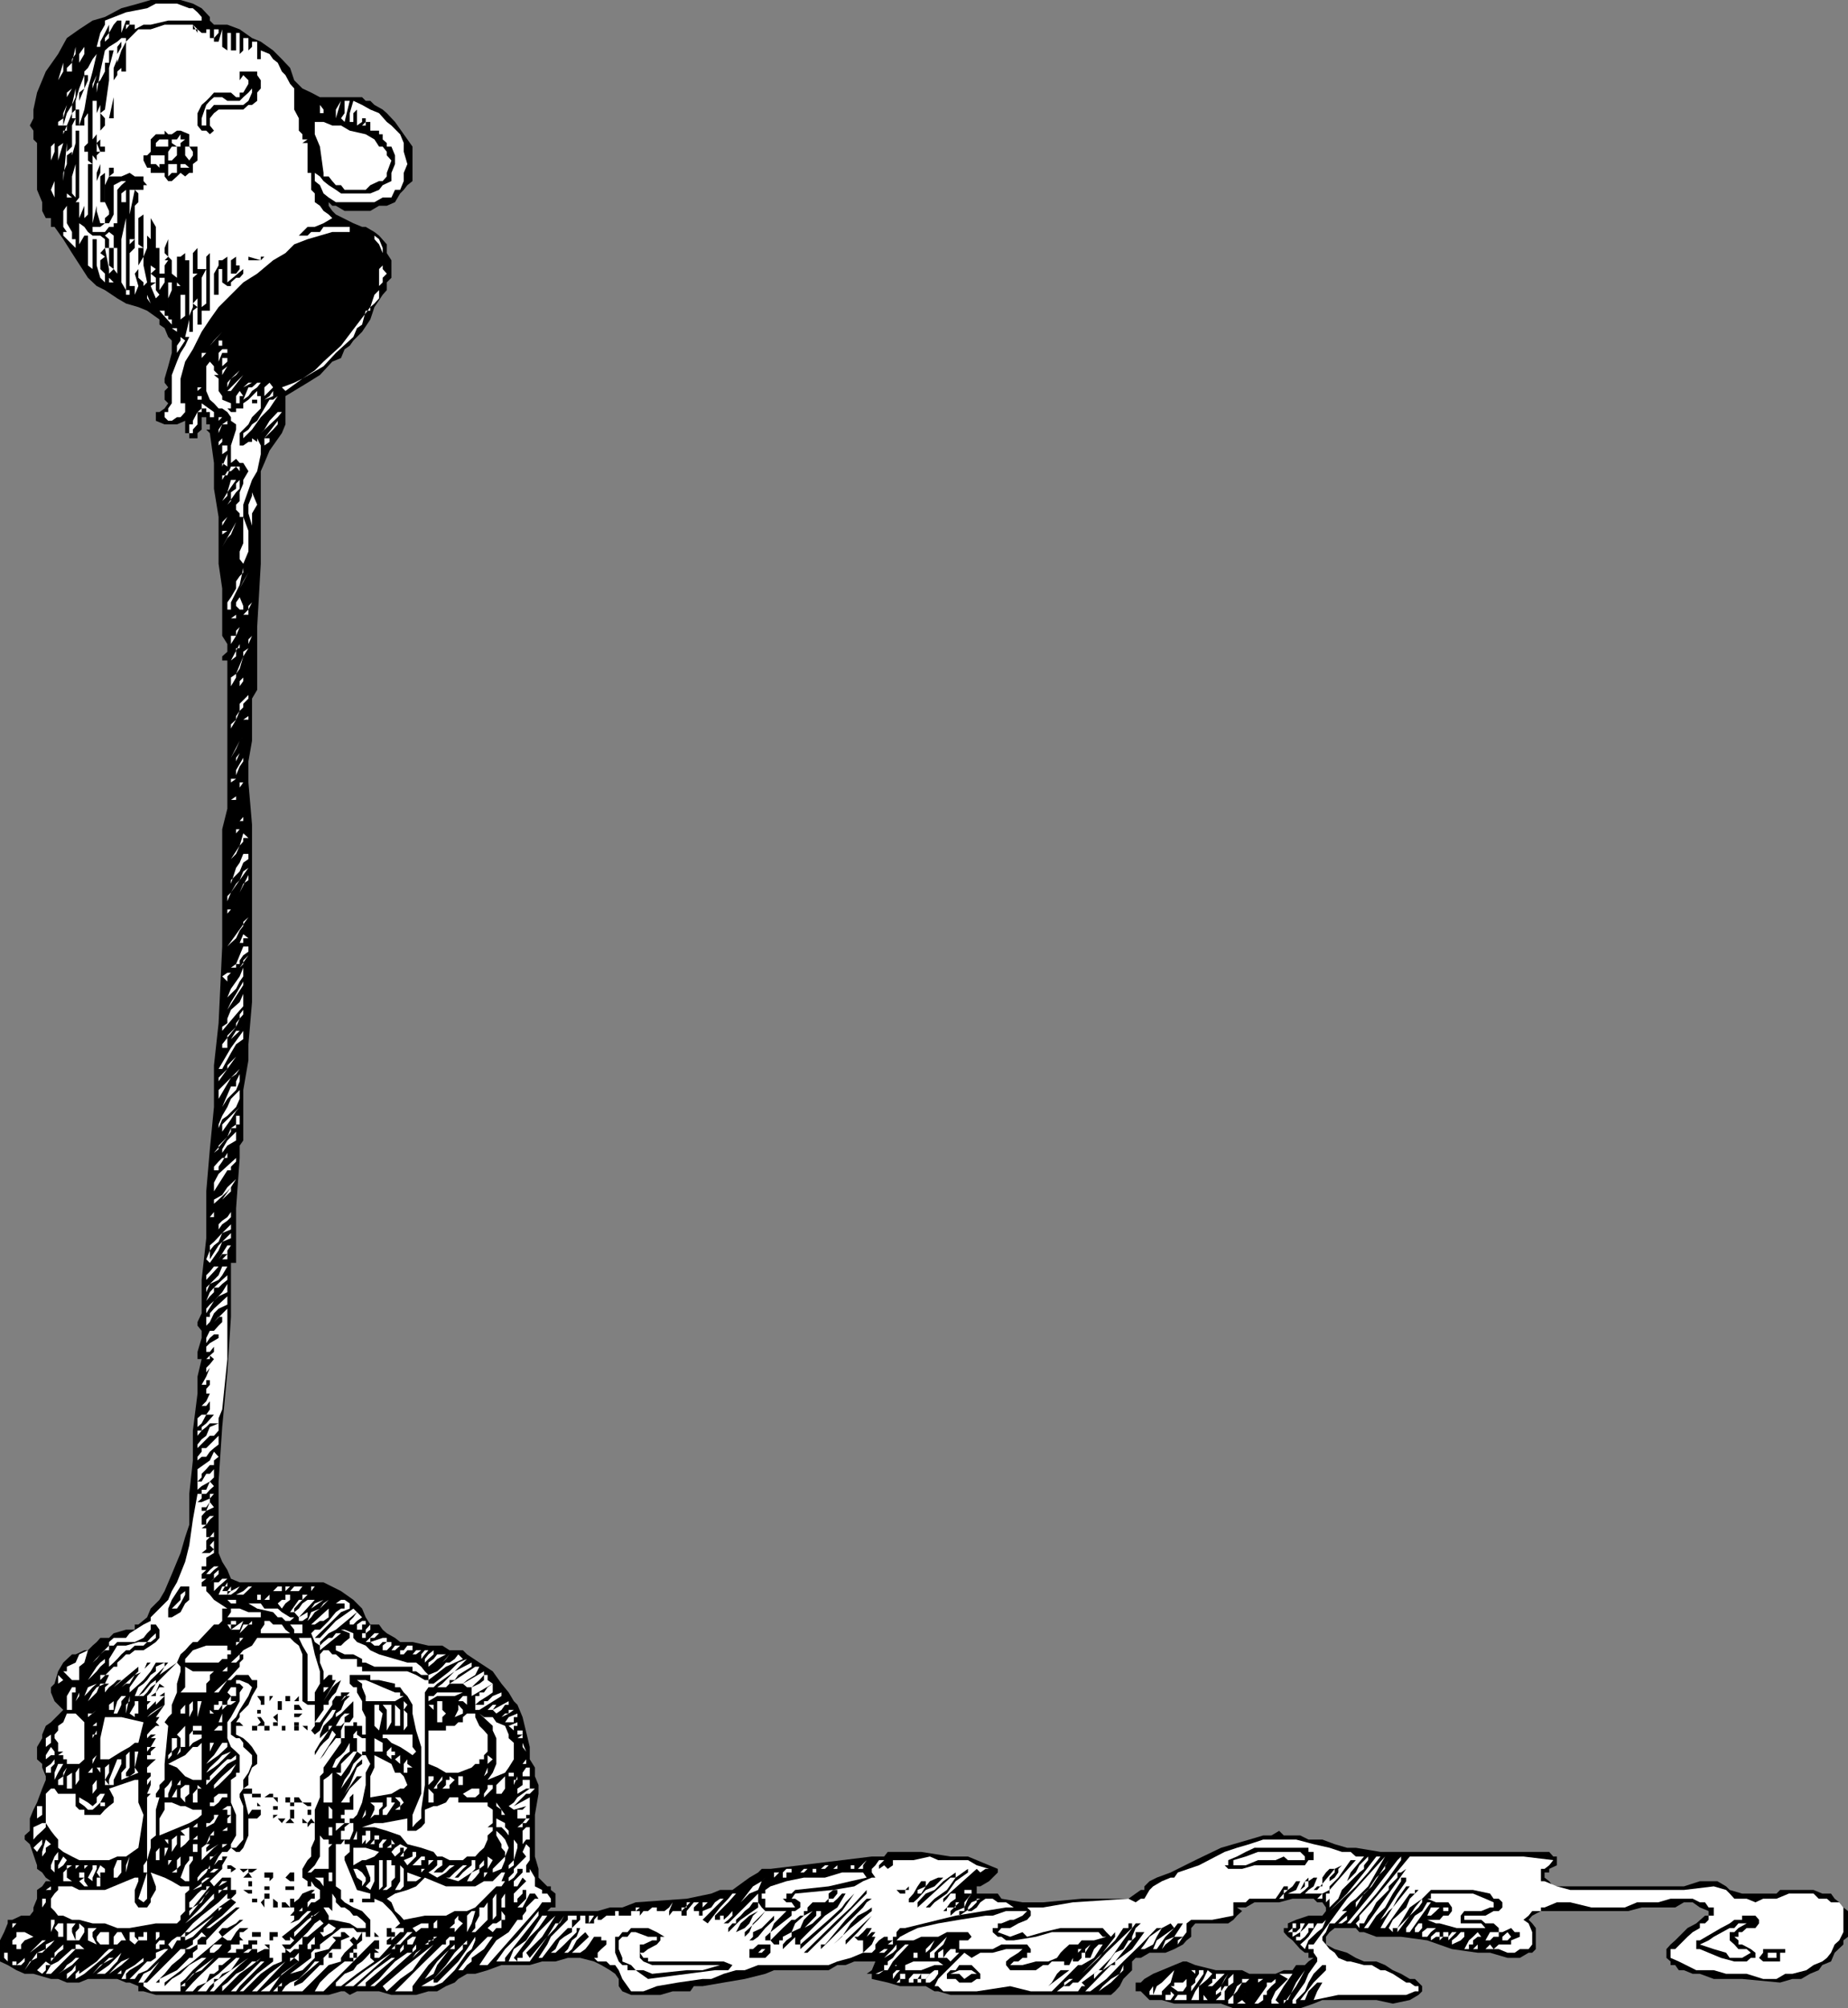 <svg xmlns="http://www.w3.org/2000/svg" width="359.301" height="390.398"><rect width="100%" height="100%" fill="#808080" stroke="none"/><path d="M40.8 3.3V4l.802.8h2.601l2.399.9L49 7.397l1.703.704L53.102 9.8l1.698 1.7 1.601 1.7.801 2.402 1.598 1.597 1.7.801 1.703.898h8.2l.699.704H72l.8.796 1.602.903.801.699 1.598 1.7 1.699 2.402 1.703 2.398v6.7l-1 .8-.703.898-.7.704-1 1.699-1.597.699h-1.5L72 41h-5l-1.7-1h-.698l-.7-.7v.7l.7 1 .699.7 3.402 1.698 1.7.704h.699l1.699 1 .902.699 1.5 1.699v1.7l.899 1.402V54l-.899.898v1.5l-.8.903-1.602 2.398L72 62.102 70.402 64.5l-1.699 1.7-.703 1-1 .698-.7 1.704-1.698.699-2.399 2.597-2.402 1.5L55.5 77v5.5l-.7 1.7-2.398 3.402-1 2.398-.699 1.602v18L50 121.898v12.204l-1 1.699V144l-.7 4v4.102l.7 8.199v34.5L48.3 203v3.102l-1 5.796v9.801l-.698 1v2.403l-.7 9.796V245.5h-1V256l-.699 10.8-1 10.598L42.5 288v13.898l.703 1.704 1 1.597.7 1.7 1.699.703h16.3l3.399 1.699L68.703 311l1.7 1.7.699 1.698.898 1.403h1.703l.7 1 .8.699 1.598.898 1 .801h2.402l3.098.7H86l1.402.902H90l.8.8 2.403 1.598 2.598 1.7L97.5 327.3l1.402 1.7 1 1.7.7.698 1 2.403 1.398 5.8V342l1 1.602v1.699l.703 1.699v1.7l-.703 4.1v8.098l.703 2.403V365l1.7 1.7h.699v.698l.898.704v2.699h-.898l-.7.699h9.801l2.399-.7H121l2.602-1 9.898-.698 4.8-1 1.7-.704h2.402l3.301-2.398 1.7-1 .699-.7h1.699l19.699-2.402h2.402l.7-.898h6.5l5.699.898h3.402l1.7.704 2.398 1 1.699.699V364l-1.7 1.7-1.698 1h-.7v1.402H194l.703 1 4.098.699h4l7.5-.7h9.101l1.399-1 1-.703h.699v-.699l1-1 1.402-.699 2.7-1 4.8-2.398 5-2.403 2.399-.699 3.101-.898 2.7-.801h1.601l1.5-.903.899.903h3.199l1.601.8h2.7l2.398.899 2.402.7h1.7l4.8.8h32.801l.797.898h.703v1.704l-1.5.699V364h-.902v1l.902.7.797 1h25.402l3.098-1h3.402l1.7 1 .699.698 2.402.704h6.7l.699-.704h6.5l1.699.704H356l.703 1 .899.699.8 1 .899.699v5l-.899.7v.8l-1.699 1.602L356 381.3l-1.7.699-.698 1-1.7.7-1.699 1H348.5l-2.398.698-7.399-.699h-5.5l-2.703-1h-1.398l-1.7-.699h-1l-.699-1h-.902v-.7l-.801-.698v-1.704l.8-.898.903-.8 2.399-2.4 1.699-.902 1.699-1.5h.703v-.898l-1.703-.7-1.398-1h-1.7l-1.699 1h-6.5l-2.601.7h-17l-1.7.898-.699.801.7.7.699.902v4.097l-.7.704h-.699l-1.703 1h-2.398l-3.399-1h-2.402l-5-.704-4.801-1.699-5.098-.699h-4.8l-2.399-.898h-.902l-.7-.801H259.5l-1 .8-.7.899v1.5l1.7.898 2.402.704 1.7 1 1.601.699h2.399l1.699.699 1.5 1 1.601.7 1.7 1h1l.699.698.699.704v1l-.7.699-1.698 1-3.301.699-3.2-.7h-10.5l-1.699.7-2.601.898h-13l-2.399-.898h-9.101l-2.399-.7H223.5l-1.7-1.698h-1v-1.704h1l.7-.699 1.703-1 1.7-.699 2.398-1 1.699-.7h.703l1.7.7 4 1h5.097l1.402.7H248l1.602-.7h1.699l.699-1h1.703l.7-.7 1-.698h-1v-1h-.7l-.902-.704-1.5-1.699-.899-.699-.8-.898v-.801h.8v-.903L252 373.2l2.402-.8h2.7l.699-.899v-.7l-.7-1h-1l-.699-.698h-4.101l-2.598.699h-4.8l-1.7 1H240.5l1 .699-1 .898-.7.801-1 .7h-6.398l-.8.902v1.699l-.899.7-.703.8-1.7.898-1.698.704H223.5l-1.7 1h-1l-.698.699V383l-1.7 1.7-.699 1.402-.902 1-.801.699h-31.2l-2.398-.7h-.699l-1.703-1h-5l-2.398-.703-3.102-.699v-1h-1l1-.699.703-1.7h-4.101l-1.7.7h-1.601l-1.7 1H150.5l-1.7.7-4 1-4.097.698-4.101.704h-1.7l-.699 1h-3.402l-2.399.699h-5.699l-1.703-.7-.7-1V384.7l-.698-1-1-.699-1.7-1-1.402-.7-2.7-.698h-2.398L108 381.3h-2.598L103 382h-5.5l-2.7 1-2.398.7h-1.601l-1.7 1-.699.698-1.699.704-1.703 1h-1.7l-2.398.699h-4.8l-2.399-.7h-4.3l-1.403.7-1-.7h-.7l-2.398.7H30.301l-2.399-.7h-1v-1l-1.699-.703H24.5l-1.7-.699h-5.698l-1.7.7H13l-1.7-.7H9.903l-3.402-1H4.8L3.204 383 1.5 382l-1.5-.7v-4.1l.8-1.598.7-1.704v-.699h.902l1.7-.8H5.8l.699-.899v-.7l.703-1.698v-1.704l1-.699.7-1h1l-1-.699-.7-1-1-.7v-.698L5.801 358.5l-1-.898v-.801l1-.903V353.5l.699-1.7.703-1.402 1-2.699.7-1.699v-.7l-.7-1.698v-.704l-1-.898v-2.398l1-1.704v-.699l.7-1.699 1-.7 2.398-2.402-1.7-1.699L9.903 329v-1l.7-.7.699-2.402 1-1.699L14 321.602h.703l1.7-.801h.699l.898-.903.8-.699.7-.8h1.703l.899-.899 2.398-.7h1.703v-1h.7l1.699-1.402.699-1.699L31 311l1-1.7 1.402-3.3 1.7-4.102.898-3.097.8-2.403v-6l.7-6.5v-5.796l.902-7.204v-3.296l.801-3.403h-.8v-1.398l.8-2.7V258.7l-.8-1v-.7l.8-1.7v-6.5l.899-8.1v-9.098l.699-8.204.8-8.199v-8.097l.899-8.204.703-14.898v-22.8l1-4v-28.802h-1v-.796l1-.903v-1.5l-1-1.597v-9.204l-.703-4.796V100.5l-.898-5.5v-5l-.801-5.8-.7-.7h.7v-1h-.7v-1.398h-.898V83.5l-.8.7v1H36.8v-1H36v-2.4l-1.598.7H32l-1.7-.7v-1.698h.7l1-.704.703-1L32 77.7V76l.703-.7-.703-.902v-.796l.703-2.403.7-2.597v-2.403l-.7-.699L32 63.8l-1-.698v-1l-2.398-1.704-1.7-.699L24.5 59l-1.7-1-2.398-1.602-1.601-.796L17.1 54 14 49.2l-1.7-2.7-1.698-2.398h-.7v-1.704h-1L8.203 41v-1.7l-1-2.402v-9.097l-.703-.7v-1.703l-.7-1L6.5 23v-1.7l.703-3.3 1.7-4.102L11.3 10.5 13 7.398 15.402 5.7 18 4l2.402-.7 3.2-1.698 3.3-.903L29.301 0h5.8L37.5.7l1.703.902L40.801 3.3"/><path fill="#fff" d="M39.203 4h-6.5l-3.402.8h-1.399l-1.699.9v-.9h-1l-.703.9v-.9h.703V4H24.5l-.898 2.398V4H22.8l-.7.8-.898 1.598v1l-.8.704v-.704l.8-1V4.801l-.8 1.597-.903 1.704v1h-.7l.7-2.704.902-1.597V4L24.5 2.398l4.102-.796L30.3.699h4.101l2.399.903h.699l.902.796.801.903V4"/><path fill="#fff" d="M37.5 6.398V5.7h.902l-.902-.898.902 1.597V5.7l.801.7h.899v-.7h.699v1.7h.8V5.7h.899v.7l-.898 1v.703h.898l.703-2.403v3.403l1 .699V6.398h.7v3.403h1V6.398h.699V10.5l.699-.7V7.399h1V10.5v-.7L49 9.103v-1h1V11.5h.703V9.8l1.7.7.699 1 .898.7.8 1.698.7.704.902 1.699.801.898v4.102L58.102 23v2.398l.699.704v1h1l-1 .699h1v5.8h.699v3.297l.703.704V39.3l1 .699.7 1 1 .7.699.698-1.7 1-1.699.704h-1.402L58.1 45.8h1.7l.699-.7h1.703l.7-1h5.8H68v1h-3.398l-2.399.7-2.402.699-2.598 1-1.703 1.7-2.398 1.402L50 53.199l-2.7 1.7-2.398 2.402-2.402 2.398-1.7 2.403-1.597 2.398-1.703 3.398-1.5 2.403-.898 3.3v4.797H36v1.704l-.898 1h-.7l-1 .699h-.699L32 81.1v-1h.703v-.703l.7-1v-5.5l1-2.597.699-1.7.898-1.4.8-1.699H36l.8-3.398V53.2H36h.8v-2.597H36V49.2l-.898.7h-.7V54l-1-.8v-2.598l-.699-.704V46.5L32 48.2v1l.703.698-.703.704h.703l-.703 1v3.296l-1 1.5v.903h1-1V54h1v-.8h-1v-5h-.7v1-5.098l-1-1.704V46.5l-.698-.7v2.4l-.7 1.698v1.704l.7 3.296-.7.704v.796-1.5l-1-.898v-2.398l1-1.704V41v.7l-1 .698V47.5l1 .7h-1v4.1l-.699.9.7 2.402-.7 1.699v-1.7h-1V49.2l1-1V40l.7-.7v-1.698l-.7-.704-1 4.801V46.5h1l-1 1V36.898H24.5v2.403h-.898v-1.7l.898-.703h3.402V36h.7l-.7-.8v-.9h-1.699l-1-.698-1.601.699h-2.399l.899-.7v-1h-.899v1.7l-.8 1.699v3.3l.8 1.7v.7l-.8.698v1H19.5L18.8 41v-5.8l.7-1.598v-1.704l-.7 1.704V40l-.8 3.398v-11.5h-.898V41.7l-.7.7v-9.797V40l-1 2.398v-3.097h-.699l.7-.903v-13h-.7v-1h.7v-3.097h-.7v6.5L14 30.199V29.5l-1 .7v1.698l-.7 1.704v8.097-6.5l.7-7.398V29.5l1-1v-4.102L14.703 23H14v-1l.703-.7v-1.698l.7-2.403 1-2.597v-.704l.699-.699L18 11.5l.8-1-.8 3.398-.898 3.301-.7 4.102-1 3.097h1V23l.7-1v-.7 9.9H18h-.898l.898.698V30.2l.8 1v-1l.7-.699h.902v-1H19.5v-3.102 1.704l-.7.699.7 1.699h-.7v-3.398l-.8 1V28.5v-8.898h.8V18v4l.7-1.602V18v7.398l.902-1V23l-.902-1 .902-.7.801-5.698v-2.403l.899-3.398h-.899v2.398h-.8v1.7l-.903 1.703-.7.699V18l.7-4.102.902-4.097.801-.7 1.598-1 .8-.703h.899v.704L23.602 9.8l-.801 2.398V10.5l.8-1.398v-1l-.8 1V11.5l-.7 1.7v2.402l.7-1v-.704l.8-.699v.7h.899V8.101l2.402-2.403h2.399L32 4.801h5.5v1.597M15.402 13.2v-2.7l1-1.398V10.5l-1 1.7v1M14 13.898h-1V13.2l1-1 .703-3.097V10.5l-.703 1v2.398m-2.7 5.704v-4l1-3.403v1.7l-1 1.703v4"/><path fill="#fff" d="M18 17.2v-.9l.8-1.698.7-2.403-.7 2.403-.8 2.597"/><path d="m50 14.602.703 1v1.597L50 18v1.602l-1 .796h-.7l-1 .903h-4.8l-.898.699-.801 1v1.398l.8 1-.8.704-.7-.704h-.898l-.8-1V22l.8-1.602.899-.796.699-.704.8-.898h3.301l1 .898h.7V18h.699l1-1.7v-.698l-1-1-.7 1v-1.704H50v.704M16.402 17.2l-1 2.402V21.3 18l1-.8v-2.598h.7v1l-.7 1.597m5.7 5.801h-.899l.899-4.102v-3.296V23"/><path fill="#fff" d="M14.703 17.2v1.698l-.703 1.5V22l-1 2.398-.7 1.704v-.704h.7v-1h-.7L13 22l1-1.602.703-3.199M13 18.898V18l1-.8zm35.3.704-1 .796h-5.698l-.801.903h-.7v3.097h-.898V23l.899-2.602.699-.796.8-.704h1.602l1 .704h2.399l.699-.704 1-.898.699-.8v-.9V18l-.7 1.602m-36 4.796h-1V23.7l1-.699v-1l.7-1.602L12.3 23v1.398M62.203 22v-1.602l.7-.796-.7.796.7.903V22h-.7m3.097 1v-1.7l1-1.698zm1.7.7-.7-.7.7-1v-2.398h1l-1 4.097"/><path fill="#fff" d="m78.5 29.5.703 2.398-.703 1.704v1.597l-.7 1.7h-1l-.698 1.5h-1.7l-1.601.902h-7.5l-1.399-.903-1-.796L62.203 36l-1-.8v-2.598 1l1 .699.7.898 1 .801 1.398.898 1 .704H72l1.703-.704.7-.898 1.699-.8v-1.598l.699-1.704V30.2l-.7-1.699h-.898v-.7l-.8-.698v-1h-.7v-.704H72V23.7h-.898v.7h-.7l.7-.7V23h-.7v.7l-1 .698v-3.097l-.699.699v1.7H68V22l.703-2.398 1.7.796 1.597.903 1.703.699 1.5 1.7.899.698 1.699 1.704.699 1.699V29.5"/><path fill="#fff" d="m71.102 26.102 1.699 1 .902 1.398h.7l.8 1v.7l.899 1-.899 2.402v.699l-.8.898h-.7L72 36l-.898.898H67L66.3 36h-1l-.698-.8-.7-.9h-1v-.698l-.699-5.102-1-2.398v-2.403h1.7l1.699.7H66.3l1.699 1 3.102.703"/><path d="M36.8 26.102V28.5h1.602v2.7l-.902.698v1.704h-.7l-.8.699-.898-.7-.7.7-1 .898h-.699L32 34.301v-.7h-2.7v-1h-.698l-.7-1.402v-1h.7l.699-.699v-2.398l1-1H32v-.704l.703.704h.7l1-.704h.699l1.699.704"/><path fill="#fff" d="M9.902 31.898V28.5l.7-.7v-.698V29.5l-.7 1.7v.698M36 27.102l-.898.699v.699h-.7l-1-.7v-.698h1l.7-1v1H36m-3.297.698v.7h-2.402v-.7l.699-.698h1.703v.699M11.3 31.2v-2.7l1-.7zm0 0"/><path d="M17.102 27.8v1.7h-.7v-1l.7-.7"/><path fill="#fff" d="M14.703 38.398 14 37.602V34.3l.703-2.403V29.5v8.898M34.402 30.2l-1 1h-.699v-1.7l.7-1h1v1.7m3.097-.7v.7l-.7 1-.8-1v-1.7h.8l.7 1M32 31.898h-1v.704l-.7-.704h-1V30.2H32v1.7m4 .702v1-1h-.898v-.704H36l.8.704H36M10.602 41v-2.602l-.7-1.5.7-1.699v-2.597V41m23.8-8.398v1h-1l-.699.699v-2.403h1.7v.704"/><path d="M20.402 39.3H19.5v-5l.902-.698V39.3"/><path fill="#fff" d="M26.902 35.2H24.5l-.898.8-.801.898v6.5h-.7v.704h-.898l-.8 1H18v-1h1.5l.902-.704h.801l.899-1.699V36l1.5-.8h3.3M13 39.3v4.098l1 1.704V46.5h.703v1.7L14 47.5l-1.7-1.7v-.698h.7l-.7-1V41l.7-1v-2.398l1 .796h-1v.903"/><path fill="#fff" d="m16.402 44.102.7 1L18 45.8h1.5l.902.699v1.7l-.902 1 .902.698-.902.704V52.3l.902.898v2.403-.704L19.5 54l-.7-2.398V46.5H18v5.8l-.898-.698V45.8h-.7l-1 1.699v-4.102l1 .704M24.5 48.2v8.198h.703v.903H24.5v-.903l-.898-1.5V46.5l.898-4.102V48.2m-1.7 3.402v4-2.403l-.698-.898v-4.102h.699v-4.097 7.5m-.699-3.402h-.899v3.402l.899.699-.899.898v1.7h.899L21.203 54v-1.7l-.8-4.1h.8v-1.7l-.8-.7.8-.698.899.699v2.398M75.203 53.2l-.8.8v.898l-.7.704V58l-.902 1-.801.7v.698h-.898l-.7 2.704-1 .699-.699 1.699-3.402 3.102-2.399 2.597-4.101 2.403L55.5 76l-.7-.7 2.403-.902 1.598-.796L61.203 72l1.7-1.7 3.398-3.1 3.101-4.098L72 59.699l.8-2.398.903-.903v-4.097l.7-.7V49.2l-.7-1.699-.902-1v-.7H72h.8l.903.7.7 1.7v4.1l.8.9"/><path d="M38.402 48.2v4.1h1.7l-.899 1.7v5.7l.899-.7v-9.102l.699-.699v11.2h-1.598v2.703h-.8v.699V58l-.903 1 .902.7-.902.698V64.5h-.7v-3.102l.7-1.699V54l.902-.8H37.5v-4l.902-1"/><path fill="#fff" d="M29.3 50.602v1l1 .699-1 .898 1 .801v2.398l.7.903-.7.699v2.398V58l-1-2.398 1-.704h-1v-5 .704"/><path d="M44.203 51.602v3.296l3.098-2.597h1-1v.898l-.7.801h-.699l-1 .898v.704h-.699l-1-.704v-2.597H42.5v5h-.898v-4.102l.898-1.597v-1h.703l1-.704v1.704"/><path d="M46.602 51.602v.699h-.7.7l-.7.898h-1v-2.597l1-.704v1.704h.7m4.101-1v-.704h.7l-.7.704h-2.402v-.704l2.402.704"/><path fill="#fff" d="M33.402 54.898v1.5L32.703 58v4.102h.7v1L31 60.398h1v1h.703v-6.5h.7m.999 2.402V59v-4.102l.7.704h-.7V57.3M36 60.398v1l-.898.704V65.5l.898.7-1.598 2.402v-1.403l.7-1v-8.898H36v3.097M29.3 59l-.698-1v-.7zm5.102 5.5-1-.7h1zm8.801 0-1.601 1.7-.801 1zm0 1.7v1H42.5v-1h.703m-.703 4.1v-1.698l.703-.704h1v.704h-1L42.5 70.3m-3.297-.698v-1h.899zm0 0"/><path fill="#fff" d="M44.203 68.602V70.3l-1 .898v-1.597h1v-1M42.5 72.898h-.898l.898.704V76l.703 1v.7l1.7.698v1h-.7l.7.704h1v-.704H47.3v-1l1-.699L50 76v1h.703v2.398L49 81.102l-.7 1.398-1.698 1.7v2.402h.699l1-.704H49V85.2l1 .7v-.7l.703 1.403V88.3L50 91.6l-1 1.7-1.7 4.8v2.399l1 2.7v4l-1 2.402-.698-.903v-1.5l.699-1.597V100.5h-.7v-.7l-.699-.698v-1l.7-.704V95.7L47.3 94v-.7l1-1.698-1-1.602h-.7l-.699-.8-1 .8v-3.398l1-3.102v-1l-1-.7v-.698l-.699-1-1-.704H42.5l-.898-1-.801-.699L40.1 76v-4.8l.7-.9.8.9v.8l.899.898"/><path fill="#fff" d="m44.902 70.3-.699.9-1 1.698V72l1-.8.7-.9m-.7 5v-.902l.7-.796L46.601 72l-.7.898-1 .704-.699 1.699m.7.699h-.699l3.098-3.102zm5.801-1.602-.703.903L49 76l-.7 1-1 .7 1-2.4h.7l1-.902h.703M47.3 75.3l1.7-.902h-.7zm5.802 0V77l-1.7.7 1-.7.7-1v-.7l-1.7 1.7v-1.7l1-.902.7.903M39.203 75.3l-.8.7v-.7zm7.399 2.4v.698h-.7V77l.7-1 .699 1h-.7v.7m-7.398 0h-.8V77h.8v.7M54 77l-1.598 2.398-1.699 1.704L49 83.5l-1.7 1.7v-1l1-.7.7-1 1-.7 1.402-2.402 1-1.699h.7L54 77"/><path d="M50 77.7v.698h-1V77.7h1"/><path fill="#fff" d="M41.602 80.102v1H40.8v-1h-.7v-.704h-.898v.704h-.8V82.5l-.903 1v.7h-.7v-1.7h.7v-.7l.902-1.698.801-.704v-1l2.399 1.704M54.8 78.398l-1.698 1-.7 1.704L50 84.199l2.402-3.097.7-1.704 1.699-1m-.001 1.704-.8 1-3.297 3.097.7-.699 1-1.7L54 80.103h.8m-11.597.999-.703.699-.898.699.898-.7v-.698h.703M42.5 84.2v-.7l.703-1 1-.7v.7h-1l-.703 1.7m8.902 1h1v.698l-1 .704v1-2.403l1.7-1.699.898-1v-.7l-2.598 3.4m-8.199.698-.703.704v1-1.704l.703-.699v.7m1 1.703-1 .699v-1.7h1v-.703 1.704m0 3.098-1-.7v.7l1-2.4v2.4m3.097 0h-.698v.902l-.7-.903-1 .903h-.699l-1 1.699v-.903h1l.7-1.699H47.3M45.902 95.7l-1.699 2.402.7-.704V95.7l1-.699v-1l.699-.7v-.902V95l-.7.7m0-2.4-1.699 2.4v.698l-1 1 1-1.699.7-2.398h1M49 104.602v-2.403l-.7-2.398v-1.7l.7-1.703V95.7l1 2.403-1 1.699v4.8M44.902 99.8l-.699.7-1 1.7v-.7l1.7-1.7m-1.7 6.5 1-1.698.7-.704 1-2.398-2.7 4.8m1-3.1-1 .698v-.699zm3.097 7.198-.698 3.301-1.7 3.403v1.398h-.699v-1.398l.7-1 1-1.704V113l.699-1 .699-.7v-.902M45.902 112v-.7l.7-.902-.7.903V112m.7 2.398L47.3 113l1-1.7zm1.698 1 .7-1-.7 1m-1.698 3.102v1-1l-.7-.7v-.698l.7-1 .699 1.699v.699h-.7m.699 1 1-1 .7-1.398-.7.699v1.699h-1m-1.398.7h-1l1-.7zm.7 1.698-.7 1.704-1 1.597v-1.597h1v-1l.7-.704M49 123.602l-.7 1.597v-.898zM45.902 126v1.602l-1 .796v.903-.903l1.7-3.199V126h-.7m1.398 1.602v-.903l1-.699zm0 1.698 1-.902v-.796.796l-1 .903m-1.398 2.399-1 1.698V131.7l1-.699 1.399-3.398-.7 2.398-.699 1v.7m.7 1.697v-1l.699-.699 1-1.699-1 1.7v.698l-.7 1m.001 4.802-.7 1.698-1 1.704v-.801l1-.903v-.699l.7-1v-1.398l1.699-1.7v.7l-1 1v.699l-.7.7m.699 2.6v-.902l1-.699v.7h-1v.902m-2.398 6.499 1.7-3.3.699-.8v-1.598 1.597l-.7.801-.699 1.602-1 1.699m1 .699v-.7l.7-.902.699-.796V144v1.602l-.7.796-.699 1.602m0 2.7v.698l-1 .704v-.704h1V149.7l1.399-2.398V148l-.7 1-.699 1.7m.7 2.402v-1h.699v-.704.704l-.7 1m-1.699 2.398 1-.7v.7Zm1.7 4.102.699-.801v.8zm-.7 2.398v-.8h.7zm1.398 1.602-.698.796-.7 1.602-1.699 1.7.7-.7 1.699-2.602L47.3 162l1 .898h-1v.704m0 4.098-.698 1.698-.7.704-1 1v.699l1-3.102.7-1L47.3 166h1v1l-1 .7m-2.398 5.8 1-1.7.7-.698 1.699-2.403-1 .7-.7 1.703-1.699 2.398m0 3.3 1-1.6.7-1.7 1.699-3.398v1l-1 .699-1.399 3.398-1 1.602m-.699-1.601v-1l.7-.7Zm.699 1.6-.699.802v-.801zm0 6.5-.699.7v1-1l4.098-5.7-1 .9v.8l-.7.898-.699 1.5-1 .903m1.7-.001.699-1.698 1 .796h-1v.903h-.7m.001 4.097h-.7v.704h-1l1-.704L47.301 184h1v1l-1 .7-.7 1v.698m.001.704 1.699-2.403-1 1v.7l-.7.703m.001 2.698-.7 1.4-1.699 1.698.7-1.699 1-1.398.699-1 .699-1.7v1.7l-.7 1m-1.699-1.699-.699.699v1.699-.7l-1-1 1-.698h.7m-.7 7.198.7-1.5 1-1.6 1.398-2.4v.7l-3.098 4.8m1.699.9-2.699 3.198v-.796l1-.704V198l.7-1.7 1.699-1.5.699-1.6v2.402l-1.399 1.597m0 2.403-1.699 1.699v2.398h-1V203l2.7-3.398.699-1.602v-.8l.699-.9v.9l-.7.8-.699.898v.704m.7.796.699-1.5-.7 1.5"/><path fill="#fff" d="m44.902 202 1-1.602h.7zm2.398 0-1.398 1-1 1.7-1.699 3.1H42.5l2.402-4.1 2.399-3.302V202m-4.801 8.2v-.7l.703-.7 1-1v-.698l1.7-1.704L42.5 210.2m2.402-.7-2.402 4.102v-1.704l2.402-2.398 2.399-2.398-.7.699-.699 1-1 .699m-1.699 5.7 1.7-4h1v-1l.699-1.4v1.4l-.7 1.698-1.699 1.704-1 1.597m3.399-1.597-.7 1.597-1.699 1.7-1 .703-.703 1.699v-.7l.703-1.703 1-1.699.7-1.597 1.699-1.704v1.704M43.203 220v-1.398l1-1 2.399-2.403-.7.801-1 1.602L43.203 220m3.399-3.102v1.704h-.7v.699h-1V220l-.699 1-2.601 3.102.898-.704v-.699L44.203 221l.7-1.7 1-.698v-1.704h.699m-2.399 5.802-1 1.402v-.704l1-1.699 1.7-1.699v1.7l-1.7 1m-2.601 4.8v-.7l.898-1 .703-.698h1v-1l-1 1.699-.703 1v.699h-.898m2.601 0-2.601 4.102v-1.704l.898-1.699 3.402-3.097v.699l-1 1v.699h-.699m-2.601 6.5-.801 1.602.8-1.602v-.8l1.602-.9 1-1.5 1.7-1.6-1 1.6-.7.802-1.703 1.597-.898.801m1.601-.8 1.7-2.4v.802zm-1.601 2.402v1H40.8zM42.5 239v.7-1.7l.703-.7 1-.698.7-1v1l-.7.699-1 .699-.703 1m2.402 0-1.699.7-.703 1.698-.898.704-.801 1v1.699l1.699-2.7 2.402-2.402v1l-1.699.7-.703 1.703-1.7 2.398-.698-.7.699-1.698v-1l.8-.704 1.602-1.699 1.7-1.699v1m-.7 4.8h-1l-.703 1 1.703-2.698h.7l-.7 1v.699"/><path fill="#fff" d="M44.203 244.8h-1l1-1zm-2.601 1.4h.898v-.7.7l-.898 1-1.5 1.6v-.902l.699-.699.8-1v-.699.7m2.602 0-1 1.698-.703.903-1.7.8-.698 1.598v-.898l1.5-1.5.898-.903.703-1.699h1M42.5 250.3h-.898v.9l-.801.8-.7.898.7-1.699.8-.898 1.602-1.5 1-.903v.903l-1 .8-.703.7m1.703.899-1.703.8-.898.898-1.5 2.403v-.903l.699-.796.8-.704 1.602-1.699 1-1.597v1.597m0 2.403-1.703.796-.898.903L40.8 257l-.7.7V256h.7v-.7l.8-.902L44.204 252v1.602M43.203 274l-.703 1.7v2.402l-.898 1H40.8l-2.399 2.398v-.7l.801-1 .899-.698.699-1.704 1.699-.699h-1.7l-.698.7-.899.703-.8 1v-1h.8v-.704l.899-.699 1.5-1.699h-1.5l-.899 1.7-.8.698V275.7l.8-.699h.899l.699-1v-1.602l-.7.903h-.898l.899-.903.699-1.5h-.7V270l.7-.8v-.9h-.7v.9h-.898l.899-1.598.699-1.704-.7.903h-.898.899v-.903l.699-.699.8-1-.8-.699v.7h-.7l.7-.7.8-.7v-1l-.8 1h-.7v-1l.7-.698 1.699-1v-.704h-.898l-.801.704-.7 1v-1l.7-1.403h.8l.899-1 .703-.699v-1H42.5l-.898 1 2.601-2.602v9.801l-1 9.801m-4.801 9.898v-.699l.801-1v-.699h.899l2.398-2.398v1.699l-.898.699-.801.7-.7 1h-.898l-.8.698m.8 3.302-.8.8v-2.398l2.398-1.704.8-1.699.899 1-.898.7v.902H40.8l-.7.8-.898.899v.7m2.4 0-.801.8-1.598.898-.8.704v.796V288h.8l.899-1.5h.699l.8-.898v1.597"/><path fill="#fff" d="m39.203 291.3-.8.7h.8l1.598-.7v-.902h.8l-.8.903V292l-.7 1h-.898v.7h.899l-.899 1v1.698h.899v-1l.699-.699h.8l-.8.7-.7 1-.898.703h.899v1.699h.699l.8-1v1h-.8l-.7.699v1.7l-.898.698h1.598l.8-.699-.8-.8.8-.899v2.398l-1.5.903v1.699h-.898v.7h.899l-.899.8v.898h.899V306v.898l-.899.704v.796h.899v.903l.699.699.8 1 2.602 1.7h-1v2.402l-.703.699h-.898l-3.2 3.398H37.5l-.7.7-.8.902-.898.8-.7 1.598.7.801v.898l-.7 2.403V329l-1 2.398v1.704l-.699.699-.703 1 .703.699-.703 7.398V346l-1 1v.7l-.7 1v.698h.7l-.7 2.403v5l-1 .8v1.598l-.698 2.403v7.5l-.7.699-1-.7 1.7-5.101h-.7v-1.398l.7-1v-12.204l.699-.699h-.7l.7-1.699v-1l-.7 1v-1l.7-.7v-.698h-.7v.699-1.7l.7-.703 1-.898h-1v-.8.8h-.7v-.8h.7v-.7l1-.898h-1l-.7.898v-.898h.7l1-1.704h-1l1-.699h-1l-.7.7v-.7l.7-.8 1-.899H31l-.7-.7.7-1h-.7l1.7-2.402-3.398 2.403.699-.7 1-.703 1.699-1V329.7l-2.7 2.7 1-1v-.7l-1.698 1.7v-1l.699-.7h-.7v-1l.7-.699 1-1.7 4.101-4.1L32 324.897l-1 .704-.7 1v.699l-1 .699-.698 1-.7.7h-1l1-.7 1.399-1.7 1-.698.699-1L32 324l.703-.8H32v.8l-2.7 2.602-2.398 3.097h-.699l.7-1.699 1-.7.699-.698.699-1 1-.704V324l1.699-.8h-1.7l-1 1.698-1.398 1.704L25.203 329v-1l1.7-2.398 2.398-2.403h-.7l-.699 1.7-1.699.703-1 1.699H24.5l-.898.699 2.601-2.398.7-.704V324l-4.801 4 .699-.7.8-.698h-.8l-.7.699-.898.699-.8 1v-1l.8-.7H19.5l-.7 1.7-1.698 1.7L18 329l.8-1 1.602-.7.801-1.698H19.5v1l-.7.699-.8.699-.898 1-.7.7.7-1.7 1.699-.7 3.3-3.3h.7v-.8l.8-.7.899-.898h.703l1-.801h1.7l1.398-.903 1-.699.699-.8V316.8l-.7-1h-1v1l-.698.699-.7.898-1.699.801h-3.402l-.7.7h-.898v.902h-.8l-.903.8-.7.899-.8.7 1.5-1.598 1.703-1.704v-.699l.899-.8H24.5l.703-.899 2.7-1.7 1.398-.698v-.704L31 312.7l1.703-1.7.7-1.7 1-1.698 1.597-4 .8-3.204.7-5 .902-5h.801v-.796h.899L40.8 288l.8.898-.8.704-.7.796h-.898v.903"/><path fill="#fff" d="m40.102 293.7.699-1.7.8 1zm2.398 10.8-.898.7-.801.8h-.7l.7-.8.8-.7h.899m0 1.5-1.7 1.602.802-.704V306l.898-.8v.8m1.703.898-1.703 1.5-.898.903v-1.7h.898l.703-.703h1m-1 2.402h1l.7-.902v.903h-.7V310l.7-.7 1.699-.902-.7.903-1 .699H42.5l.703-1.602h1v-.796l-1 1.699"/><path d="M36.8 308.398V311l-.8.7-.898 1.698-1.7 1h-.699V312.7l.7-1.699 1.699-2.602H36.8"/><path fill="#fff" d="M49 308.398 47.3 310h-1.398l1.399-.7 1-.902H49m9.8 0-.698.903h-1.7l.801-.903h1.598M33.402 312.7l1.7-1.7v-1l.898-.7h.8-.8v.7l-.898 1.7-.7 1h-1m21.398-4.302v.903h-1.698l.898-.903h.8m.7.902v-.902h.902zm5.703-.902-.703.903v-.903zM50.703 310v1H50v-1h.703m1.699 0v1h-1zm7.398 0-1.698 1.7-.899 1v.698l.899-.699.699-1 1-.699h1.402l-3.101 3.398-.899-1h-.8L58.101 311h.699v-1h1m-3.398 0v1l-.902.7-.7 1-.8-1 .8-.7h.7v-1h.902M54 311h-.898v.7-.7H54m-8.098.7h-1l-.699-.7h1.7v.7m16.999-.7-2.402 1.7-.7.698v1l-1 .704h-.698v-.704l1.699-1 .699-.699.703-1 1.7-.699M68 312.7l-1.7.698-1.698 1.704-3.399 3.296h1l3.098-3.296 3.402-2.403.7.7L65.3 316.8l-1.399.699-1.699 1.7v.698l.7-.699 1-.8h.699l.699-.899h1l-4.098 3.3v-.902l-1-.699-.703-1.699.703-.7h1l1.7-1.698 1.398-1.704 1-.699h.7v-1h-1.7v1-1l1-.699h.7l1 .7v1"/><path fill="#fff" d="m62.902 311.7-.699 1-1 .698-.703 1-.7.704.7-1.704 1.703-.699 1.7-1.699-1 .7m-10.501 1h.7v.698-.699H54l.8.7 1.602 1h.801l-.8.703H55.5l-.7-.704H54l-.898-1L50 312.7l-1.7-1h-1.698 4.101l.7 1h1m-1.7.698v1h-6.5l.7-1v-.699h1.699l1.699.7h2.402m13.199.999-1 .704h-.699l-1 .699H60.5l3.402-3.102v1.7m6.5-.001-1 .704-.699.699H68v-.7l.703-.703.7-1 1 1m-24.501.704v.699h-1v1l-.699-1h.7v-.7h1"/><path fill="#fff" d="m47.3 315.102-.698 1.699h-1.7zm1.7 0v.699h-.7l-1.698 1.699.699-1.7h1l.699-.698m5.8.698.7 1 .902.7h-5.699v-.7l.7-1v-.698h1l.699.699H54.8m-6.5.999h.7l1-1-1 1h-.7m22.802-1.698v.699h-.7v1h-1v-1l1-.7h.7M58.8 316.8v.7h-1.597v-.7l-.8-1H58.8v1m-16.3 1.598.703-.898v-.7.7l-.703.898m26.203-.898v-.7 1.598l.7.801 1.699.7.898.902 1.703.8 3.098.899 2.402.7h1.7l1 .8.699.898.699.704h-1.399l-1-.704h-.699V324h-7.402l-1.7-.8h-.699v-.7l-1.699-.898H67l-1.7-.801v-.903h1l.7-.699 1-.8v-.899l-1.7-.7h.7l1.703.7M24.5 320.8l-.898.802-.801.898-.7.7-.898.8v-1.5l1.598-2.602H24.5l2.402-.699h1.7l.699-.8 1-.899v.898l-1 .801h-.7l-.699.7h-1.699l-1 .902H24.5"/><path fill="#fff" d="m72 316.8-.898.7v.898h-.7v-.898h.7v-.7l.898-1v1m.8 1.598H72v.801h-.898L72.8 317.5h.902l-.902.898m-26.898 1.5v-.699h.7v-.8h.699l-.7.8-.699.7m7.2-1.501h3.3l.801.801.899.7.699 1.703v9.097l1 .7h1.402v4.101l-.703.898.703.801 1-.8.7-1.598 1.699-2.403h.699l-.7 1.403-1.699 1.699-.699 1.7v.698l-1 .903 1-.903.7-.699 1-.8-1 1.5-.7.902-1 1.699v.7l1-1.598.7-.801 1-.903.699-1.5.699.801L62.203 342l.7-.8 1-1.598.699-.801.699-.903h1v.903l-3.399 4.8v1l-.699.7v4.097l-1 2.403v5.8L60.5 359.2v1.7l-.7.703-1 1.699V365l1 .7v1h.7v-1l.703 1 1 .698v1.704l-1 .699H60.5l-.7 1v-1l.7-.7h.703v-1H60.5l.703-.703H60.5l-1.7.704-.698 1-.899.699v-.7H55.5h.902v1.7h.801v.699l-.8.898h.8l.899-.898h.699v-.7l-1.598 1.598v.801l-.8.7 1.699-.7.699-.8 1-.899h.699l.703-.7-3.101 3.098L54.8 376.5l.699.7h.902v-.7l.801.7-.8.8H54.8l.699.898h.902l3.399-3.296 1.402-1.704 1-.699.7.7L59.8 376.5h-1v1.5h-.7v.898h-.898l-.8.704-.903-.704v.704h-.7v1.699l-1.698.699-2.399 1.7L49 385.397l-1.7 1.704h-.698l1.699-1.704L50 383.7l3.102-2.398v-.7h-.7v-1h-1 1v-.703h-1v.704-.704l-1.402.704v-.704h.703H49V378h1v-.8h-1.7v.8h-1v.898h-1.398v.704h-1.699l.7-.704V378h1.699v-.8h.699l-.7-.7v-.898h.7l1-.801h-1.7l-.699.8-1 1.598h-.699l-1-.699 4.098-3.3h-.7l-.699.698-1.699.903h-1l-.703.8.703.899-5.703 4.8-5.5 4.098v.704l1.402-1.403 1.7-1L36.8 382l2.402-1.398h.899L37.5 383l-1.5 1.7-.898.698v.704l.898-.704v.704h-.898v1H36l1.5-1.704 1.703-1.699 3.297-3.097h2.402L43.203 382H42.5v1l-.898.7H40.8l-.7 1.698-1.699.704-.902 1h-8.2l-1.398-1v-.704h.7l.699-.699 3.402-3.398 2.399-2.403H36l1.5-.898v-.8l.902-.7.801-.898.899.898h-.899l-.8.7v.8l-1.602.898H36v.704l-.898 1-1.7 1.398L32 383.7l-1.7 1.698h.7v-.699L34.402 383l2.399-2.398h.699v-1l.902-.704V378h1.7v-.8l1.5-1.598 1.601-1.704 3.399-3.097h-.7l-5.101 4h-.7l3.102-2.403 2.7-2.597-1-.7 1-1v-.703h-1V365.7h-.7.7v-.7h-1.7l-1.601 1.7-.801-1 2.402-2.4v-.698l1-1.704h-1v.704H42.5l-.898 1 .898-1.704.703-.898h1l.7-.8 1 .8h.699l.699-.8 1-2.4v-3.3H50l.703-.7v-1H49l-.7 1-1-4.1H49v-1h-1.7l1-.7v-1.7l.7-1.698 1-.704V341.2l-1-1.597-.7-.801-1-.903-1.398-.699v-1.7h1.399l-.7-.7h-.699l.7-1v-.698l1.699-1.704L49 329.7l1-1.7v-1.398h-1l-.7-1h-2.398l-1 1h-.699l-1 1.398-.703 1h-.898l2.601-2.398L46.602 324v-.8l.699-.7v-.898h-.7v.898l-.699.7h-1l1.7-1.598.699-.801 1.699-.903 1-1.5h3.102"/><path fill="#fff" d="M61.203 330.7h-1.402v-9.098l-1-1.704-.7-1.5H60.5l.703 3.204 1 3.296v2.403l-1 1.699v1.7m14-12.302v.801h-.8l-.7.7h-.902l-.801-.7 2.402-.8h.801M44.902 320.8v.802h-.699v.898h-1l-.703.7H36v-.7l.8-.898.7-.801 2.602-.903h4.101v.903h.7"/><path fill="#fff" d="M76.102 319.2v.698l-.899.903h-.8v-.903l.8-.699h.899M15.402 324v2.602H14l-1-1-.7-.704h.7V324l1.703-.8.7-1.598 1.699-.801-.7 2.398-1 .801m62.398-4.102-1 .903h-.698l.699-.903h1M67 322.5h2.402v1.5h1v.898h8.801l1.7.704 1.699 1h.699v-1l1.699-.704 1-.898.703-.8h.7l1-.7.699-.898.898.898-3.297 1.5-3.402 2.602v.699h1l3.101-2.403 1.7-1.699 1.699-.699-2.399 2.398L86 326.602l-1 .699-.7.699h.7l1-.7 2.402-2.402 3.301-1.699V324l-2.601 1.602-.7 1h-1v.699l-.699.699h-3.402l-.7 1v18l-.699 4.8v1.7l-1 .898-.699.801v-2.398l.7-1.7 1-2.402v-9.097l-1-3.204-.7-3.296v-1.704l-1-1.699L78.5 329l-.7-1h-1v-.7l-3.097-.698H72v-1h-4v1.699l.703.699h.7v1l1 1.7v1.698l.699 1.403v6.699h-.7v.7h.7l.898 1.698-.898 1.704V347l-.7 3.398-1 2.403-.699.699H68v.898h.703v1.5L68 357.602h-1v.898h1v1.5l-1 .898v.704L68 364l.703 1.7.7 1.698 2.597.704v1.699h.8v-.7l1.602.7 1.7 1.699.699.898 1 1.5-1 .903h2.402-.703v.8h-.7l-1.698 1.598v-.699l-.899.7v.8h.899l-2.399 2.602h-.902v-1h.902l-.902-.704H72v1.704l.8.699-3.398 2.398-3.101 2.403h-1.7.7v-.704L67 383.7l1.703-.699.7-1 1-.7.699-.698.898-1v-.704h1.703V377.2h-.902L72 378l-9.098 9.102h-1.699l1-1.704 1.7-1.699L67 381.301h1.703v-.7H68v-1h.703v-.703h.7V378l1-.8v-1.598l-1 1.597-.7-.699-.703.7.703.8L67 379.602l-.7 1v.699l-2.398.699-1.699 1.7-1.703 1.698-1.7 1.704h-4l.7-1 .902-.704 1.7-.699L59.8 383l1.402-1.7h1l2.399-2.402H66.3V377.2l1.7-.7-1-.898h-.7v.898h-1.698l.699.7-.7.8-.699.898-2.699.704v1l-.703.699L58.8 383l-2.398.7-1.601 1.698v.704H54v1h-.898l1.699-1.704 1.601-1.699 4.098-3.097v-1l.703-.704h1.7-.7V378l4.098-3.2h2.402l.7.802h1.699v.898H72v-3.3l-1.598-1.7-1.699-.7-1.703-1-.7-.698v-1.704l-1-.699V358.5h1v-.898.898l.7-.898h-.7v-1.704h.7v-.699l1-.8h-1l-1.7 1.5v-1.5H67v-.899h-.7v-.7h.7v-1h1.703v-3.1l-.703.698v1h-1.7l.7-1 1-1.699 2.402-2.398h-1L67 348.699 68 347l.703-1.7.7-1.698 1-.704V342l-1 .898L68 345.301l-1.7 2.398L67 346l1-1.398.703-1.704 1.7-1.699-1-.699L68 342.898l-1.7 2.403-1-.7h1v-1.703l2.403-2.398h.7v-2.602h-.7v-.699l.7-.8v.8l1 .7h.699v-.7h-.7V335.5h-1.699.7v-.7h-.7v.7H67v2.398h-.7v-1.5l.7-1.597h1l.703-1v-3.102l-.703.7-1 1-.7.703-1 .699v-.7l1-.703.7-1.699 1-1h-1l-.7 1L68 329h-1.7v.7h-1l-.698 1v.698l-2.399 3.403h-1l1.7-2.403v-1h1v-.699l.699-1L65.3 329l1-2.398-1 .699-.7.699-1.699 2.7 2.399-4.098h-.7v-1h-.699l-1 1v-1.704l-.699-1.699v-1.597l.7-.801h1l.699.8h.699l1 .899h.7"/><path fill="#fff" d="M80.203 319.898v.903h-1l-.703.8h-.7v-.8h.7l.703-.903h1m0 1.704.7-.801h1l-1 .8h-.7M20.402 324v-.8l-.902.8-.7.898-1.698 1.704L18.8 324l.699-.8.902-.7v1.5m62.899-3.2-.698.802-.7.898v-.898l.7-.801h.699m-.699 2.399v-.7l.699-.898 1-.801v.8l-1 .899-.7.7m4.102-1.598L85 322.5l-.7.7-1 .8v-.8l1-.7.7-.898h1.703m.699 0-.699.898-.703.7-1 .8-.7.898.7-.898 1-.8 1.402-1.598m-45.8 3.296-.801.704v1l-.7.699V329h-5l.899-1v-4l1.5.898h4.102m.898 1.704.703-1.704 1-.898v.898h-1l-.703 1.704m-30.2 0-1 .699v-1.7zM93.203 324l-.8 1.602-1.602 1-.801.699h-2.598l5-3.301h.801"/><path fill="#fff" d="M94.102 325.602h.699v1l1 .699-4.098 2.398V328l1.5-.7.899-.698v-1l-.899 1-.8.699-.7.699h-.902l-.801-.7 4.102-2.402v.704M49 328l-.7 1.7-1.698 2.698-.7 1.403-1 1v2.398l1 .7h.7l.699.902v.8l1 .899.699.7v1.698l-.7 1.704-1 1.398v1.7l-.698 1v.698l.699 1.704v6.5l-1.399 1.597h-1v-.699l1-1.7v-4l-1-2.402V346l1-.7v-.698h.7v-3.403l-.7-.699-1-.898-.699-1.704v-3.097l.7-1 1.699-3.102V329l.699-1-.7-.7h-.699v-.698h.7l1.699.699L49 328m21.402-1.398h.7l1.699.699 1.601.699 2.399 1h1v.7h.699l-1.7 1h-5.698v-1l-.7-1.7v-.7l-1-.698h1m-55 1.398h-.699v1H14v3.398h-1V329.7l1-1.7h1.402m-3.102 2.7V329l.7-1-.7 1v1.7"/><path d="M32 328h-1l-.7 1v.7h-1l1-.7.7-1.7 1 .7"/><path fill="#fff" d="M45.902 329v.7h-1v1h1l-1 .698h-.699l-1 1v-1h1v-.699l.7-1-.7-.699.7-1h1v1m16.999 0 1-1h-1zm-48.199 3.398V330.7l.7-1.699v.7l-.7 1v1.698"/><path d="m32 329-1 .7-.7 1 .7-1h1v-.7"/><path fill="#fff" d="m24.5 329.7-.898 1v.698l-.801 1.704h-.7l.7-2.403.8-1h.899m71.3-2.399v1.7l-1 .7-1.597 1-.8.698h1.699v-.699h.699l1-1L97.5 329v.7l-4.297 2.698h-.8V329.7h.8v-.7h.899l.699-1 1-.7m-75.399 3.4-.902.698-.7 1-1.698 1.403v-.7H18l.8-.703.7-1 .902-.699"/><path d="M51.402 329.7v1.698h-.699v-.699l-.703-1h1.402"/><path fill="#fff" d="m24.5 333.102.703-3.403v1l-.703.7v1.703M90 329l-1.598.7H85l-1.7 1v-1h1l.7-.7h5m-53.2 4.8v-2.402l.7-.699v1.7l-.7 1.402"/><path d="m53.102 329.7-.7 1v-1zm0 0"/><path fill="#fff" d="M21.203 333.102v-1.704l.899-.699v1.7h-.899v.703m21.297-.704h-.898v-1h.898v-.699h.703v.7l-.703 1m-4.098 1.401v-3.1h.801zm-11.5-3.1v2.402h-.699v.699l-1-.7 1-1.703v-.699h.7"/><path d="M56.402 330.7H55.5v-1h.902v1m1.7 0h-.899l.899-1zm0 0"/><path fill="#fff" d="m91.703 332.398-.902-1L90 330.7h-.898l.898-1h.8v1.7l.903 1m-56.601 1.4v-1.402l.898-1v1.704h-.898v.699"/><path d="M54.8 331.398v1H54V330.7h.8v.7m4 .998h-1.597v-1h.899l.699 1"/><path fill="#fff" d="M89.102 330.7v.698l.898 1v.704l-1.598.699.7-1.403V330.7h-.7.7m9.101-1-1.703 1.698-.7 1h-1l1-1h.7l1.703-1.699M78.5 332.398V330.7l.703.7zm-2.398-1v3.403l-.899 1.597v-4l-.8-1h1.699M86 330.7v1.698l.703.704-.703.699v1h-1v-4.102h1m12.902.699h-.699l-.703 1-1 .704-.7-.704 3.102-1.699v.7M16.402 342l-1 .898H13V342h-.7v-.8h-1l1-.7h-1v-1.7l-.698-.902v-.699l.699-.8v-.899l1-.7.699-1.698h1.703l1.7 1.699V342"/><path d="M50.703 333.102H50v-.704h.703v.704"/><path fill="#fff" d="m74.402 333.102-.699 3.296-.902-.898v-4.102h.902v1l.7.704M84.3 334.8v-2.402l-1-1h1v3.403M40.102 333.8l.699-.698v-.704l.8.704h-.8l-.7.699m37.699.999v.7h-1v-4.102l1 1v2.403m-35.3-.001.703-1.698v1.699zm-14.598 0-1 4h-.699l-1 .802-1.601.898-2.399 1.5H19.5v-4.102l.902-4.097h3.2l4.3 1M68 333.102l-1 .699v1l-.7.699h-1l1-1.7.7-.698h1"/><path d="M58.102 333.8h-.899v-.698h1.598l-.7.699"/><path fill="#fff" d="m79.203 335.5-.703.898v-4l.703.704v2.398"/><path d="M54 333.102v2.398h-.898v-.7H54l-.898-1 .898-.698"/><path fill="#fff" d="m99.902 332.398-1 .704-1.402.699.703-.7h.7v-.703h1m-7.501 1.402.801 1.7.899.898.699.801v3.301l-.7.7v.8h-.898v.898h-.8l-.7.704-2.601 1h-2.399l-1.703-1-1.7-.704v-6.5h3.403v-.898h1.7l.699-.7H90v-1l.8-.698h1.602v.699"/><path d="M51.402 335.5H50l.703-.7-.703-1h.703l.7 1v.7"/><path fill="#fff" d="M18 336.398v-.898l.8-.7v.7H18v.898m24.5-1.598-.898.7-.801.898.8-.898.899-.7m53.3-1 .7 1 1.703.7.7 1.7v.698l1 .903V342l-1 1.602-.7 1-1.703.699-1.7.699 1-1.398.7-1.704v-5l-.7-1.5v-.898l-2.597-2.398.899.699H95.8m4.802-.001h-.7v1h-1.699l.7-1 1.699-.698v.699"/><path d="M58.102 334.8v.7h-.899v-.7h.899"/><path fill="#fff" d="M39.203 335.5v.898H37.5v.801h1.703v.7l-1.703.902-.7.8V337.2l.7-.8v-.899h-.7 2.403"/><path d="M50 335.5v.898h-1v-.898h1"/><path fill="#fff" d="M63.902 336.398v-.898h.7v-.7.7l-.7.898M36 339.602h-.898v.898l-.7.7.7-1.598v-1.704l-.7-.699L36 335.5v4.102M9.902 338.8l-1 .802v-1.704l1-.699v-.8 2.402M18 337.2v.698l.8-1.5v.801H18m24.5-.801h-.898v.801H40.8h.8v-.8l.899-.899h.703v.898H42.5"/><path d="M52.402 336.398h-1v-.898h1v.898m3.098 0h-.7v-.898h.7v.898m2.602 0h-.899v-.898h.899v.898"/><path fill="#fff" d="M100.602 334.8v.7h-.7v.898l-1-.898 1.7-.7"/><path d="m59.8 336.398-1-.898h1zm0 0"/><path fill="#fff" d="M40.8 340.5v-1.7h.802l1.601-1.6-1.601 1.6-.801 1.7m-6.399-.898-1 .898v.7l-.699.8v-.8l.7-.7v-2.602h1v1.704m67.199-2.402h-1v-.802h1v.801m-21.399.001v2.402l.7.898-.7.7-1-.7-1.402-.898-1.7-.801-.898-.903h-.8v-.699h5.8"/><path fill="#fff" d="M101.602 337.898h-1l1-.699zM18 340.5l.8-.898-.8.898m56.402-1.7v1.7h-1.601v-2.602l1.601.903m-65.5 4.097V341.2l1-1.597.7.898v.7h-.7l-1 .8v.898m30.301-4.099v7.2H37.5l-1.5-.7-1.598-1.698-1.699-.704 1.7-.898 1.597-.8 1.5-1.598h.902l.801-.801m5 .801-1.703 1.597-2.398 1.7.699-.899.8-.8 1.602-2.4h1v.802m-18 4 .7 1v-1 1l-1.7.699-1.601.699v-1.398l.898-1v-2.403l.703-.699v3.102l-.703 1v.699h.703l1-.7V340.5h.7l-.7 3.102M66.3 342l-1 1.602h-.698L65.3 342l1-.8.699-.7 1-1.7v1.7l-1 .7-.7.8m-21.397-1.5-2.402 2.398-.898.704-1.5 1 .699-1L42.5 342l.703-.8 1.7-.7M18 342.898V342l.8-.8zm58.8-1.698h-.698v.8l-.899-.8v-.7l.899-.898v.898h.699v.7m25.499-.7-.698-.898v-.801zm-92.398 3.102v1h-1v-1l1-.704.7-.898v.898l-.7.704m13.7-.704-.801 1.704-.7 1.398v1h-1.699v-3.398l.801-.704v1.704l-.8 1.398.8 1v-1l1.598-4h.8v.898M45.902 342l-1.699.898L40.102 347v-1h.699v-.7l2.402-2.402 1-.898h.7l1-.8v.8m-33.603.898-1 1.704-.698 1.398v-1.398l.699-1.704h1M78.5 345.3l.703 1.7-.703.7h-.7l-1.698 1-4.102.698v-4.097l.8-1.7V341.2l3.302 1.7.699 1.703h1l.699.699m-.7-4.102v1.698l-1-.898zM18 345.3v-.698h-.898l.898-1v-.704 2.403m76.102-.001.699-1.698v-2.403l1 .801-1 .898v1.704l-.7.699M12.3 347h-1v-1l1-.7.7-1.698-.7 1V347m7.2-2.398v.699-.7l-.7-1h.7v1m22.102 3.099v-.7l.898-1 .703-.7 2.7-2.402-1 1.704-.7.699L42.5 347l-.898.7m38.601-4.098h-1v1H78.5v-1.704l.703-.898v.898l1 .704M14 347.7h-1v-2.4l1-.698v-1 4.097m.703.001v-3.098l.7-1V346l-.7 1v.7m86.899-4.802.699-.898v.898zM103 347.7h1l-1 1h-.7l-.698.698-1.7 1.704 3.098-1.704v3.403h-.7v.699h-1.698v-1.7h1l.699-.698-2.399.699-1-.7 1-.703.7-1L103 347.7h-.7l-1.698 1-.7.7h-1 1l.7-.7v-1l1-.699v-1H103v-.7h-1.398v-.698l.699-1H103v4.097M64.602 346v4.398h-1.7V346l1-.7.7-.698V346"/><path fill="#fff" d="M26.902 347v3.398l1 2.403-1 6.398-2.402 1.7h-1.7l-1.597.703h-5.8L14 360.898 12.3 360l-1-.8v-1.598l-.698-.801-.7-.903-1-1.5V348.7l1-1h.7l.699 1h3.402v2.403l.7.699h1v1H19.5l.902-1 .801-.7.899-.703v-1l-.899-1.699 5-1.699h.7v1M34.402 346h-1v1l-.699 1.7v.698H32V347.7l.703-.699.7-1h1m65.499-.701h-1v-.698h1v.699"/><path fill="#fff" d="M18 348.7V347l.8-1v1.7l-.8 1m66.3-3.4v.7l-1 1v-1.7h1m-49.198.7-.7 1v2.398h-1l1-1.699V347h.7v-1m56.601 0-.902 1 .902-1v-.7.7M85 347v.7h-.7l1.7-2.4v.7l-1 1m-48.2 0v1.7l-.8.698v1l-.898-1V347.7L36 347h.8m51.602-1-1 1v.7H86l.703-.7v-1h.7v-.7l1 .7m11.499 1 .7-1.7v.7h-.7v1M90 345.3v1.7h-.898v.7-2.4H90m-50.797 2.4h-.8v2.698H37.5V348.7l.902-1v-.7l.801.7m57.297 1h-.7.7V347l1-1 .703-.7v2.4l-.703 1h-1m-76.098 0-.902 1.698-.7.704-.8.699h-.898l-.7-.7-1-.703v-1l1.7 1 .898.704.8-.704v-1l.7-.699h.902m74.398.001-.698.698v-.699l.699-1V347h1v.7l-1 1m-53.199 2.402H40.8v-.704h.8v-1l.899-.699h1.703v.7h-1l-.703 1-.898.703"/><path d="M50.703 349.398H49v-.699h1.703v.7m2.399-.001h-1.7l1-.699h.7v.7"/><path fill="#fff" d="m93.203 348.7-.8.698H90.8l-.8-.698 1.703-1h1.5v1m-8.903 1.698h-1V347.7l1 1v1.7m-63.898-.002v.704H19.5v-.704h.902"/><path d="M56.402 349.398v1H55.5v-1h.902m-2.402 1-.898-1H54zm0 0"/><path fill="#fff" d="m8.203 352.8-1 .7v-2.398h1v1.699M37.5 351.8h1.703v1l-.8.7-1.602.898L31 356.801V353.5l1-1.7v-1.402h1.402l1.7.704H36l1.5.699"/><path d="M58.8 350.398h-1.597v-1h.899l.699 1"/><path fill="#fff" d="M44.902 351.8v2.598h-1.699v.801-.8h1v-.899l.7-.7h-.7l-1 .7 1-.7v-1h-1l1-.698v-.704.704h.7v.699"/><path d="M60.5 350.398v.704h-.7l-1-.704h1.7"/><path fill="#fff" d="m78.5 350.398-.7.704v.699h-1l1-.7v-.703l-1-1h1l.7 1"/><path fill="#fff" d="m76.8 350.398-1.597 2.403h-.8v-1l.8-.7v-1.703h.899v1h.699"/><path d="M57.203 350.398v.704h-.8v-.704h.8m-6.5.704H50v-.704zm0 0"/><path fill="#fff" d="M74.402 350.398v.704l-.699.699v1h-.902L72 353.5l.8-1.7v-.698l-.8-.704h2.402m14.7 0H94.8v.704l1 .699v2.597l-1 .801h1v.7l-1 .902v.8l-.7 1.598-.898.801-.8.898H90.8l-.801.704h-2.598L86 360.898h-1l-.7-.898-2.398-.8-2.699-.7-1.402-1.7-2.598-.902-2.402-.699h-2.399l2.399-.8h1.601l4.801-.899v2.398h1.7l1-.699.699-.8V351.8l1.699-.7H85l1.703-.703.7-1h1.699v1"/><path d="M54 351.102v.699h-.898v-.7H54"/><path fill="#fff" d="m71.102 352.8-.7.7.7-1.7v-1.402 2.403m27.101-.001H97.5v-1l-1-.698v-.704l1 1.403.703 1m-33.601-.001v.7h-.7v-2.398l.7.699v1"/><path d="M57.203 352.8v.7h-.8l.8.898H55.5l.902-.898v-1.7h.801v1"/><path fill="#fff" d="m42.5 352.8-.898 1.598-1.5.801v-.8h.699l.8-.899v-.7h.899"/><path d="M60.5 351.8v1h-.7v-1h.7m-6.5 1-.898.7v-.7zm0 0"/><path fill="#fff" d="M6.5 357.602v-2.403l1.703-.8h.7v.8l-.7.7-1 .902-.703.8"/><path d="m55.5 353.5-.7.898-.8-.898zm5.703.898H60.5l-.7.801v-.8h-1v-.899l1 .898.7-.898.703.898"/><path fill="#fff" d="M38.402 354.398v1.5-.699H37.5l.902-.8m60.5 2.401-.699-.902-.703-.699h-1V353.5l1.703.898v.801l.7.7v.902M44.902 355.2h-.699v.698h-1l1-.699h.7M103 353.5l-.7.898h-.698v.801h-1l1-.8.699-.899H103m-66.2 4.102h.7l.902-.801v.8h-1.601L36 358.5l-.898.7v-2.4H36l-.898-.902 1.699-.699v2.403m27.101-2.402h.7v1.6h-.7v-1.6m-23.8 3.3h.699l.8-.898-.8.898-.7.7v.8l2.399-1.5-.898.7-.801.8-1.598 1.602v-2.403l.899-.699.699-1.7.8-.902v.903h-.8v.8l-.7.899M7.203 360l-.703-.8.703-.7 1-.898v-.801 1.699l-1 1.5m27.199-3.2v1.7l-1 1.5v-2.398l1-.801m68.598.801h-.7l-.698.898v-2.602l.699-.699H103v2.403m-34.297 0 .7-1.704v1.704zM8.902 359.2v.8l-.699.898v1.704V360l.7-2.398 1 .898-1 .7M72 356.8v.802l-.898.898v-.898l-.7.898v-1.7h.7v-.902H72v.903M32.703 359.2 32 360.897V359.2l.703-.699-.703-.898h.703v.898l-.703.7h.703m31.199-.001v4.1h-2.699l-.703.7h-.7l1.403-1.398 1-1.704v-4.097l.7.8h1v.899h.699l-.7.7m35 0-.699 1.698v.704L97.5 363.3l-1.7.699v-.7l2.403-2.402V360l-.703-.8v-.7l-1-1.7v-.902l1 .903.703.8.7 1.598m-25.2-2.399v.802h-.902v.898H72l.8-.898v-.801h.903M30.3 362.602V360l.7-.8v-.7 3.102h-.7v1m44.903-5-.8.898v.7h-.7v-.7l.7-.898h.8M10.602 359.2l-.7.8v.898V360l.7-.8m27.8.8H37.5v-1.5h.902v1.5m5.801-1.5-1 .7-.703.8-1.7 1.602v-.704h.802L42.5 360l.703-.8v-.7h1m32.597 0h-.698v.7h-.899v.8-.8l.899-.7v-.898l.699.898"/><path fill="#fff" d="M99.902 361.602v1l-1 .699-.699.699-.703 1.7h.703l-.703 1h-1l-.7.698-1.698 1.704-1.7 1.699-1.601.699h-2.399l-1.699.898h-4.101l-4.102.801-.7-.8-1-.899-.698-1.7-.899-.698 1.598-1 2.402-.704 1.7-.699L82.601 365l4.101 1.7h5.7l1.699-1H95.8l1.7-1.7h.703l.7-.7v-.698l1-1v-4l.699.898v.7l-.7 2.402m-89.3 0V364l-.7-.7v-.698l.7-1.704.699-.898v1.602h-.7m67.199-.704h.7V359.2h-.7v.8l-1 .898-.698-.898.699-.8 1-.7 1.402.7-1.402 1.698"/><path fill="#fff" d="M96.5 361.602v-2.403l-.7-.699.7.7v2.402M73.703 360l-.902.898-1.7.704h-.699l-1.699 1v-3.403h2.399l2.601.801M103 361.602l-.7 1V364h.7v-.7l1 1.7v1.7l1.402.698v.704h1l.7 1v.699h-.7v1-1h-1l-.699 1L94.801 382h-1.598l1.598-2.398 1.699-2.403 2.402-1.597 1.7-2.403h1v-.8l.699-.899v-.7l1.699-1.698h.703l-.703-1h-1l-1.398 2.699h-1l1.699-1.7v-1.703h-.7v.704l-1 1v.699h-.699v1-2.7l2.399-2.402-.7-.699-1 1.7h-.699v.698-1.699l1.7-1.699v-.7h-1v.7l-.7 1-1 .7v-.7l1-1v-.7l1.7-1.698.699-.704-.7-.898.7-1.5.699.7v2.402m-90 0-.7 1-1 .699v-.7l1-1.703.7.704M34.402 364h-1l1-.7v-1.698l.7-.704v1.704l-.7.699V364m3.098-3.102v.704l-.7 1v3.097H36l-.898-.699.898-2.398.8-1v-.704h.7M24.5 364v-1.398l.703-1.704zm56.402-4v.898l-.699.704-1 1-.703-1 1.703-.704V360h.7M14 361.602v1l-1 .699V365l1 .7h-1.7V364l.7-.7v-.698h1v-1m9.602 0V364l-.801 1h-.7v-1.7l.7-1.698h.8M32.703 364v-2.398h.7l-.7 1V364m-17.301-1.398-.699.699V365v-2.398h.7m1.699 0-.7.699v2.398l.7 1h-.7l-1-1 1-.699h-1v-1h1v-1.398h.7m59-1v1h.699V365l-.7.7v1l-.898.698h-.8l.8-.699v-5.8.703h.899M18 365.7l-.898-.7.898-1.7v-.698h.8v.699L18 365v.7m64.602-4.802v.704h-.7v1h-1.699l1.7-1.704h.699M19.5 365v1.7h-.7V365h.7l-.7-1 .7-1.398.902.699V364H19.5v1m54.902-3.398v5.097l-.699.7h-.902.902v-5.797h.7M94.102 365v-1h.699v-3.102l1 .704-1 1.699V364l-.7 1m-.898-1-.8 1-.7.7h-.902l.902-1.7 1.5-.7v-.698l.899-1v-.704 1.704l-.899.699V364m-8.903-2.398L81.903 364v-.7h.7l.699-.698v-1h1m-43.502 1L40.103 364l-1.7 1.7v-.7l.801-1 .899-.7h.699v-.698"/><path d="M49 363.3h1l-1 .7h-.7v-.7l-1 .7-.698-.7h-.7l-1 .7v-.7h-.699v-.698h.7l1 .699H49"/><path fill="#fff" d="m262.602 360 1 .898h1.601L262.602 364l-.7 1.7-1.699 1.698 3.399-3.398.699-1.398 1.699-1.704v.704l-.797 1v.699l-.902.699-3.399 3.398-.699 1.704-1.703 1.699v-1.7l-.7.7v-1.7h.7v-.703l5.102-5.796h-1L260.203 365l-1.703 1.7v.698l-1.398.704v1h-1l1-1h-3.399l.7-.704 1-.699.699-1.699 1-1-1 1h-.7l-1 .7v1l-.699.698-.902.704H252l.8-.704.903-.699v-1h.7V365l-.7.7-.902 1.698-.801.704h-1.598l1.598-.704.8-1.699h-.8l-.7 1-.898.7-.8.703v1h-.899l.899-1v-.704h.8v-.699h-.8l-.899 1.403-.703 1h-5.098l-.699.699h-2.402v2.597l-4.098.801h-4.101l-.899.7v1.703l-.703.898h-1.7l-.698.7-1 .8-.7.898.7-1.699 1.699-.699 1.699-2.602h-1l-.7.903-1.698 1.699-1.7 2.398h-.699l.7-1.699 1-.699 2.398-1.7-.7-.902-1.699.903-1 1.699-.699 1.5-1.703.898h-.7l.7-.898 1-1.5 2.402-1.7h-1l-3.101 3.2-3.399 3.3-3.3 3.4-3.102 2.402h-1l5-5.102h.8v-.7l3.302-2.402 2.398-3.296h-1.7v.898l-.698.7-3.301 4.1-2.399 1.7-.8.7-.899 1v-1l.899-.7h.8l.7-1 1.699-2.398 1.601-.704 1-1.699h.7v-.699l.699-1.7 1-.902h-1l-2.399 3.301-2.402 3.403-2.398 2.398-3.301 2.398.699.704h-.7l-.698 1H205.5l3.102-2.403h-.7l-1 .7v.703h-.699 1.7l.699-.704h1L212 383l3.102-3.398 5-4.801v-.903h-.7v.903h-1l-1.601 2.398-2.399 2.403-4.101 4.097 3.3-3.097 3.2-4.102v-.898l-.801.898-.898-.898-.7-.801h-8.199l-3.402.8-3.098.899-.902-.898-2.399.898-2.402-.898.703-.801h1.7l1.597-.903 1.703-.699.7-.8v-.899l-.7-.7h-4.101l-9.801 1.598-9.801 2.403h-1l-.7.8v.899h-.698v1.5h-1v.898l-.7.704h-1l1-.704h.7V378l1-.8h-1.7v.8-.8h.7v-.7h-.7l-1 .7-.699.8v.898l-.703.704h.703-2.402l-2.399 1-2.601.699-1.7.699h-13.699l-2.601 1h-1.7l-2.398.7-2.402 1h-1.7l-4.8.698-4.098.704-2.601 1h-2.399l-.703-1-1-1.403-.7-1.699-.698-1h-1l-.7-.7h-1.699l-.703-.698v-1 1h.703v-1l.7-.704 1-.898v-.8h-1v.8-1.5H115.5l-1 1.5-.7.898-1 .704h-1.597l3.297-3.102-.7-.898-1 .898-.698.7-.899 1.698-.8.704h-.7l.7-.704.8-1.699.899-.699.699-1.7h-.7v.802L109.704 378 108 379.602h-.898l.898-.704.8-1.699.903-.699 1.5-.898v-.801h-.8L108 377.199l-2.598 3.403h-.699l1.7-2.602.699-1.5 3.3-3.3v-.802h1.7v.801h-.899v1.602l.899-.903.699-.699v-.8h1v1.5h1.699v-.7l.703-.8h.7-.7v.8h.7l1-.8.699-.899-.7.898h1.7v-.898h.699v.898H121v-.898h1-1v.898h1.703v-.898h.899v-.7h.8l-.8.7h.8v.898l.7-.898H126l.8-.7h.903v.7h1.5l.899-.7.699-1-.7 1.7v.898l.7-.898h1.699v.898h1v-.898l1.402-1.7h1v-.698.699l-1 1v.699h1l.7-.7v-1h1l-1.7 1.7v.898h.7v-.898l1.699-.7.699-1 1-.698h.703L139 370.8l-2.398 2.398 1 .7L140 370.8l1.602-1.7.8-1h.7l-1.5 1.7-2.602 2.597v.801h1v-.8h.703v-.899 1.7l.899-.802.8-.898.7-.7.898-1-.898 1-.7.7v.898l-.8.801-.899.7h.899L144 371.5l1.703-1.7 1.7-1.698v1.699l.699 1 .699.699h4.101l-2.402 2.398-.7 1.704-1 .898v.7h1v-1.598l4.102-3.204v-.898h.7l1-.7v-1l-1-.698h-.7l.7-1 7.398-.704 4.102-.699 1.699-1L169.5 365h.703l-.703-1v-.7l.703-.698.7-1h1l-1 1v.699l1-.7.699.7 1-.7v-1h4l3.199-.703 1.601.704h5.801l1.7 1 2.398.699h-.7l-1 .699-.699-.7-6.5 5.802v.699l.7-.7.699-1h1v1l-1 .7-.7 1h1.7v-1h.699l1.703-1.7h-.703v-.703h1.402v.704h-.699l-3.402 3.398v.898l1-.898 1.699-.7.703-1.698.7-1-1.403 1.699v1.699h-1v.898l2.402-1.597 1-1v-.7h.7l-1.7.7-.699 1v.699h.7l1-.7.699-1 1-.698H193l1 .699h1.602l1.5 1h5.699l5.8-1 10.801-.7 1.399.7 1-.7h.699l1-1.703.703-.699 1.7-1 1.699-.699h.699l.699-1 4.102-1.398 5-2.602 2.398-.8 2.402-.7 2.7-.898H252l3.402.898 3.098.7 2.402.8h1.7M86 361.602v1l-1 .699-.7.699H86l1.402-1.398h1l-1 .699-.699.699L85 365l-1.7-1 1-.7.7-.698v-1h1M42.5 363.3l-.898.7H40.8l.8-.7h.899m49.903-1.698v1.699l-.699.699-2.601 1.7-2.399-.7h.7l1-1L90 362.602h.8l-.8.699L88.402 365h.7l.898-1 .8-.7.903-.698v-1h.7M72 367.398l-.898-.699.898-1V365l-.898-2.398H72.8v3.097L72 367.4m-35.2-.7v.698l-.8.704v3.398l-.898.898v.801l-.7.7h-4.101l-5.098.902h-2.402l-2.399-.903H18l-2.598-.699H14l-1.7-.8h-1l-.698-.899-.7-.7v-1.698l.7-1 .699-.704v-.699H14l1.402.7h5l1.7-.7 2.398-1 1.703-.699h.7v.7l-.7 1.698v2.403l.7 1h1.699l.699-1v-.7l1-1.703v-.699l-1-2.699L32 365l1.402.7 1.7 1H36.8m41.7 0-.7.698h-1l1-1.699v-3.097l.7.699v3.398M70.402 364l.7 1v.7l-.7 1v-1l-1-.7-.699-1.7h.7l1 .7"/><path d="M53.102 364v1l-.7.7v-.7h-1v-1h1.7m4.101 1.7h-.8l-.903-.7.902-1h.801v1.7m197.199-6.5v.8h1v1.602h-1l-.699 1h-9.8l-2.403.699h-2.7l-.698-.7h.699v-1l1.699-.703 1.703-.898 1.7-.8h10.5M49 365h-.7v.7-.7h-1l1-1 .7 1"/><path fill="#fff" d="M64.602 365.7h-.7V364h.7v1.7m17.3-.7-1 .7h-1.699V364l2.7 1m-41.801 0h.699l-3.301 2.398 1.703-.699v-1l.899-.699m127.698-1.7h-1l1.7-1.698-.7 1v.699m-104.898 4.097v-.699l-.699-1-1-.699H60.5h2.402v2.398m102.5-4.098v-.698h.7l.699-1-.7 1v.699h-.699m88.301-1.699h-3.3l-.801-.704-1.602.704h-3.398l-2.399 1h-2.402v-1l2.402-.704 2.399-.898h8.199l.902.898v.704M42.5 366.7l.703-1h1zm119.5-3.4.8-.698v.699zm-.898-.698-.7.699h-.8l.8-.7h.7M9.902 366.7v.698h-1v.704-.704l1-.699"/><path d="M49 366.7h-.7v-1h.7v1"/><path fill="#fff" d="M158.703 363.3v.7H158v-.7h.703m-1.703 0-.7.7h-.698l.699-.7H157m-116.2 3.4-3.3 4.1h-.7v-1l.7-.698.902-1 .801-.704h.899v-.699h.699m113.101-3.399v.7h-1v1H151.5h.703v-1l.7-.7h1m-109.7 3.4v.698h-1l-.703.704v-.704h.703l1-.699m224.199-5.801L266 364l-2.398 2.7-5.102 4.8 1.703-1.7 1.7-1.698 3.3-4.102 2.399-3.102h.8"/><path d="M52.402 366.7v.698h-1v-.699h1"/><path fill="#fff" d="m151.5 364-1 1v.7-1.7h1m130.102-3.102h14.601l5.797.704-.797 1-.902.699h-.7v2.398h.7l2.402 1 2.598.7h22.101l5.801-.7 2.399.7.699.703.902 1h2.399l1.699.699 1.5-.7h2.601l2.399-1h4.8l1 1h1.602l.797.7h1.602l.8 1v4.8l-.8 1.598-.899.801-.703 1.602-.797 1-.902.699-1.7.699-1.398 1-2.703.7h-1.398l-1.7 1h-2.601l-3.2-1h-4l-2.398-.7h-3.402l-3.399-1.7-1.601-.698v-1.704h.902l2.399-2.398 1-.898 1.398-.801v-.903h1l.703-.699v-.8h1V370.8h-1l-.703-1h-1l-1.398-.7H324.8l-2.399.7H318.3l-2.399 1h-6.5l-4.101-1h-2.598l-2.402 1h-.7v.699h-1.699l-.699.898-1 .801 1 .7.7 1.703V378l-.7.898H295.5l-1 .704h-1.398l-1.7-.704h-1l1-.898v-.8h-1 1v.8h2.399v-.8l1.699-.7v-.898h-1l-.7-.801-1.698.8h-.7v.899h-1l-.699.7h-.902l.902-1.598h1.7v-.801l-1-.903H288.8l-.8-.698h-3.297v-.8h4.098l1.601-.899h1l.7-.7v-1l-.7-.698h-1l-.699-1-3.3-.704h-8.2l-1.703 1.704-2.398 1.699-2.399 4h-.902v.8l-.801-.8.8-1.602.903-.8 1.7-1.598.699-1.7 1-1 .699-.703h-.7v.704h-1l-4.8 6.699h-.899l.899-1.602 1.5-2.398 3.3-4.102h-.699l-1.699 2.403-.902 1.699-.801.699-.7.898-.898.801-1.699 1.602 1.7-1.602 1.597-2.398 1.703-2.7 1.7-2.402v-.7h-1v.7l-1.602 2.402-1.5 2.699-1.7 1.597-1.601 2.403h-.797l4.098-5.7 4.101-5.8-1 .699h-.699v1L270 366.7v.698l-.7.704-1.698 1.699-.899 1.699-.703.898-.797 1.5h-.902v.903l-.7-.903.7-.699v-.8l2.402-2.598 2.598-3.102 4.8-5.8h7.5"/><path d="M57.203 367.398H55.5v-.699h1.703v.7"/><path fill="#fff" d="M269.3 360.898 266 366.7l-2.398 2.403-1 .699-1.7 1.699h1l-1 .898-.699.801-.703.7h-1l-.7 1.703-.698.898v.7l.699.8.699.898 1 .704.703 1 1.7.699h.699l2.601.699h1.5l1.7 1h.898l1.5.7 2.601 1.698h.7l1 .704h.699v1h-.7l-1.699.699h-13.199l-4.8 1 .699-1.7 1-1.703h-1l-1.7 1.704-.699 1.699h-.902l2.601-3.403 2.399-2.398v-1h-.7l-1.699 1.7-1 1.698-.699 1.704L252 388.8v.699h-.7v-.7l.7-1 1.703-2.402.7-1.699 1.699-2.398v-.7l-.7-1v-.703h-1V378h1l6.5-8.898 7.399-8.204"/><path fill="#fff" d="M272.402 361.602 270 365l-2.398 3.102-5 5.796h-.7l4.801-5.796 5-6.5.7-.704v.704M149.8 364l-1.698 1.7-.7 1.698-1.699.704L144 369.8l2.402-3.102 1.7-1L149.8 364m18.7 1-3.098.7-4.3 1-6.5.698-.7.704h-1v1h-.699l.7.699h1l.699 1H148.8v-1.7h-.7v-1h.7v-.703l1-.699 3.101-1L156.3 365h4.101l3.301-1h4.098l.699 1"/><path d="M49 367.398v.704h-.7l-1-.704H49M188.203 364l-2.402 1.7-1.7 2.402-2.398 1.699-.902 1H180l1.703-1.7 2.399-1.703L185.8 365l2.402-1.7v.7"/><path fill="#fff" d="M36.8 372.398v-.898l.7-.7 1.703-1 .899-1.698.699-.704-4 5"/><path d="M185.8 364v1h-1l-6.398 5.8v-1l1.598-1.698 1.703-.704 1.7-1.699L185.8 364"/><path fill="#fff" d="M8.203 371.5v-2.398h.7v.699l-.7 1v.699M270 361.602l-3.297 5.097-1.5 1.403-1.601 2.699v-1l.699-.7 1.699-1.703 1.602-2.398 1.699-1.7v-.698l.699-1"/><path d="M258.5 365.7v-.7l1-1v-.7l1.402-.698-.699.699V364l-.703 1-1 .7m-75.098-.7-1.699 1.7-1.703.698-1.598 1.704-.8.699h-.899v-.7h.899-.899l.899-1 .8-1.402.7-1H180v1l-1.598.7v.703h-.8 1.5l.898-1.403.8-1 1.602-.699h1"/><path fill="#fff" d="M41.602 368.102v1l-.801.699-1.598 1.699L36 373.898l2.402-2.398 3.2-3.398m3.3 1L42.5 370.8l-1.7 1.597-4 3.204H36l1.5-1.704 1.703-1.5L42.5 369.8l.703-.7 1-1v1h.7"/><path d="M52.402 369.102h-1v-1h1v1m203.7-1.704h-.7l.7-.699h1V365l.699-1 .699-.7h1l-3.398 4.098M50 369.8h-1v-.698h1v.699"/><path fill="#fff" d="M71.102 373.898v.903h-1.7L68 373.898l-3.398-.699h-.7v-.8l-1-1.598h1l.7.699v-3.398l.699 1v.699l1 1H67l1 .699.703.898h.7l1 .801.699.7"/><path d="M68.703 369.8H68v-.698h.703v.699"/><path fill="#fff" d="M98.203 370.8H97.5v-1.698l.703-1v2.699"/><path d="M51.402 369.8v1l-.699-1 .7-.698v.699M72 369.102v.699h-1.598v-.7H72m-18 .699v1h-.898v-1.698l.898.699"/><path fill="#fff" d="M96.5 368.102v4.296l-.7.801v-4.097l.7-1"/><path d="m55.5 369.8.902 1h-1.601v-1h.699m121.203-3.1v.698H176v.704h-1l-.7-.704h1.7l.703-.699"/><path fill="#fff" d="m144 369.102.8-1.704-.8 1.704"/><path d="M162.8 367.398v.704l-.8 1h-.898v.699H162l.8-.7.903-1h.7l-1.602 2.7-2.399 1.597-4.8 4.801V378h-1v-1.5l1-.898.699-.801 1.699-.903.703-.699.899-.8v-.899h-.899v.898l-3.101 3.204-3.399 3.296V378l.7-.8 1-.7v-.898l1.699-.801.699-1.602L158 371.5l-1.7.898-1.698 1.5-.7 1.704-1.699.898v.7h-.703v.8h-1l-.7-.8 2.403-2.4 1.7-1.6h.699l1-.802h.699v-.898H157v-.7l1-1h2.402l.7-.698v-1l.898-.704h.8m5.7.704-5.7 5.796-5.8 5.704h-.7l.7-.704 5.8-5.699 2.602-2.398 3.098-3.403v.704"/><path fill="#fff" d="m41.602 372.398.898-.898v-.7h.703l-1.601 1.598m51.601 2.402-.8.802h-.7l.7-.801v-.903l.8-1.5v-1.597h.899l.699-1v3.398l-.7.7-.898.902"/><path d="m166.102 368.102-2.399 3.398-2.601 2.398-5.5 5V378l5.5-4.8 2.601-2.4.7-1 1.699-1.698"/><path fill="#fff" d="M10.602 373.2v.698l-.7 1.704.7.898-.7-.898v-2.403h.7m49.898.001-.7.698-2.597 2.602v-.898l2.598-2.403 2.402-1.699-1 .898H60.5v.801m72-1.699v-.7h1v-1h.703l-1.703 1.7m-90.898.898-2.399 2.403L37.5 376.5l-1.5.7v-.7l2.402-1.7 3.2-2.402"/><path d="m169.5 369.102-1 .699-.7 1-8.198 8.097V378h.8l.7-.8 3.3-4 4.098-4.098h1"/><path fill="#fff" d="m4.102 373.2-.899.698-.8.903v-.903h.8l.899-.699"/><path d="M147.402 370.8 144 373.2l-2.398 2.402v-.801l.8-.903h.7v-.699l.898-.8.8-.899.903-.7.7-1h1v1"/><path fill="#fff" d="M97.5 373.2v-1.7l.703.898v-.898 1.7H97.5m-85.2.698v2.602h-1v-.898l-.698-.801.699-.903h1m80.101-2.398-.699 2.398-.902 1.704v-3.204l.902-.898h.7m-77.7 2.398-.703.903v.8l.703 1.598H13v-3.3h1.703m83.5 6.703v.699H96.5l1.703-2.403 2.399-2.398 4.101-5v.898l-6.5 8.204M18.8 374.8l-.8.802v.898l.8 1.5-1.698-.8v-2.4h-.7v.802l-1 1.597h-.699v-1.597l.7-.801v-.903l1 .903H18.8m70.302-1.601.898.698-.898.903-.7.8v-.8h-1l1-.903v-.699l.7-.8v.8m25.398.699v-1.5h1zm0 0"/><path d="m169.5 371.5-4.098 3.3L162 378l1.703-1.5 1.7-2.602 1.398-1.5 1.699-.898 1-.7v.7"/><path fill="#fff" d="m106.402 372.398-1.699 2.403L103 376.5l-3.098 4.102.7.699v-.7h1v-1L103 378l1.703-2.398 1.7-1.704.699-.699.898-.8-2.598 4.101-3.101 3.102.699 1 3.402-4.102 1.598-2.602h.8l.903-1.5-1.703 2.403-1.598 1.699-1.699 2.398-1.703 2.403h-4.098l1-2.403 2.399-1.699 3.101-4.8h1"/><path d="m147.402 371.5-1 .898-.699 1.5-.902.903-1.7.8.899-1.703.8-.699.903-.8 1.7-.899"/><path fill="#fff" d="M86.703 374.8H86h.703v-1.6 1.6"/><path d="m148.8 371.5-2.398 2.398-.699 1.704-.902.898v-.898l.902-.801 1.7-1.602.699-.8.699-.899"/><path fill="#fff" d="M290.402 369.8v1h-.699l-1.703.7h-3.297l-.703.898v1.5h4l.8.903h.903-6.5l-3.3-.903h-.7l-1.703-.699h2.402l.7-.8h1l.699-.899v-.7l-.7-1h-2.398l-1.703-.698h.703v-1h8.2l2.398 1 1.601.699M85 373.898v.903h-.7v-.903l.7-.699v.7"/><path d="M184.102 370.8v.7h-.7zm0 0"/><path fill="#fff" d="m6.5 376.5-1.7.7-.698.8v.898h-.899V378h-.8v-.8l.8-.7v-.898h1.598l1.699.898m14.703-.898V378H19.5l-.7-.8v-.7l.7-.898h1.703M65.3 374.8l-.698.802-1.7.898-.699-.898h.7v-.801l1-.903 1.398.903M96.5 374.8l-.7.802-1-.801 1-.903h.7l1-.699v1.602h-1m-13.2-.903v.903h-1.398l-1 .8-.699-.8 1.7-.903H83.3M24.5 377.2h-.898l-.801.8h-.7v-1.5l.7-.898h.8l.899 1.597m2.402.001-.699.8-1-.8v-1.598h1v.898l.7.7M31 375.602v.898l-.7.7v-1.598h.7"/><path fill="#fff" d="M28.602 377.2h-1.7v-.7h1v-.898h.7v1.597"/><path d="m150.5 373.2-1.7 1.6-1.398 1.7-1 .7h-.699l.7-.7v-.898l1.699-.801 2.398-2.403v.801m-99.797 2.403v.898H49v-.898h1.703m26.097 0v.898h-1.597v-1.7h.899v.802h.699"/><path fill="#fff" d="M36 376.5h-.898v.7h-.7l-1 1.698-.699-.898.7-.8 1-.7h.699l.898-.898v.898m163.703-5-.902.898-1.7.801h-.699l-1.699.7H194v.902h-1v.8l1 .899h.703l.899.7h1.5l4.3-.7 3.098-.898h9.102l.8.898h.7l-2.399.7h-2.402l-.7.8h-1.699l-1 .898-.699.704-.703 1-1.7.699h-2.398l-2.601.699h-2.399l.7-.7H198l.8-.698h.903v-1h.7v-.704l-.7-.898h-5l-1.703.898h-6.5V377.2h1.703l.7-.699-.7-.898h-4.101l-1.7.898h-3.3l-1.5.7H174.3l.699-.7 1.703-.898 1.7-.801 4-.903 4.097-.699 5.102-.8H193l2.602-.899h4.101M276.5 369.8l-.7 1-1.698 1.598-2.399 3.204v-.801l2.399-2.403 1-1.597 1.398-1.7v.7"/><path d="M54 375.602v.898h-.898v.7h-.7v-1.598H54m115.5-3.204-2.7 3.204-2.398 2.398v-.8l5.098-4.802"/><path fill="#fff" d="m5.8 379.602 2.403-2.403h.7zm74.403-4-1 .898-.703.7-.7.8h-1v.898h-.698L78.5 376.5l.703-.898h1m193.899 0h-.7v-.801l.7-.903 1-1.5 1.398-.898 1-1.7h.703l-4.101 5.802"/><path d="M73.703 376.5h-.902v-.898zm0 0"/><path fill="#fff" d="m10.602 377.2-.7.8-1 .898-.699.704h-1v1l-1.402.699-1 1.699 2.402-3.398 1.7-.704V378l1.699-.8m253-6.4-1 .7-.7.898v.801l-1 .7h-.699l1.7-1.5.699-.899 1-.7m16.3 0-.699.7-1 .898h-.703l.703-1.597h1.7m-218.7 5.699v1.5H60.5v.898h-.7V378l.7-.8.703-.7M32 377.2v.8h-1v.898h-.7V378l.7-.8h1m54-.7h-1l-2.398 1.5h.699v-.8h1v-.7H86"/><path d="M129.203 376.5h-.8v.7l-.7.8-1.703.898-.898.704h-.7l.7 1H126v.699h14.703l1.7.699-.801 1H139l-13 1.7-2.398-1.7H122v-1h-1l-.7-.7-.698-1.698V376.5h.699l.699-.898h1l.703-.801H126l1.703.8 1.5.899"/><path fill="#fff" d="M281.602 371.5h-1.7.7v-.7h1v.7m-271.7 8.102L11.301 378l-1.399 1.602m71-3.102-.699 1.5H78.5v.898l-.7.704v-.704l.7-.898h.703v-.8l1-.7h.7m-64.501 2.398h-1.699V378h.7l1 .898m71.999-2.398v.7h-1v.8l-4.101 4-3.098 4.102v1h-3.402L81.902 382 86 378h.703v-.8l.7-.7h1m-78.501 4.8v-.698h.7v-1L12.3 378v.898l-1 .704-1.399 1.699M43.203 378l-.703.898-.898.704H40.8v-.704l.8-.898h1.602m52.598-1.5-1.698 2.398-2.399 1.704v.699l-.902.699-.801 1h-.898l2.601-3.398 3.098-3.102h1"/><path d="m168.5 376.5 1-.898h.703l-.703.898h.703l-.703 1.5-1.7 1.602v-2.403h-1l-.698-.699h.699l1-.898.699-.801h1l-1 1.699"/><path fill="#fff" d="M.8 380.602h.7v.699l.902-.7-.902.7-.7-.7v-1h.7l.902-.703-.902.704v1H.8m126.903-4.102v.7h-.902l-1.7.8h-.699v2.602l.7.699 1.699.699H140l-3.398 1H133.5l-6.7.7-1.698-.7h-1.5l-.899-1-1.703-.7v-.698l-.7-1.704V377.2l.7-.699h1l.703-.898h.899l2.398.898h1.703m-35.301.699-.699 1.698-.902.704L88.402 383l-1.699 1.7-.703.698-1.7.704h-2.398l2.399-1.403L86.703 382l1.7-2.398 2.398-2.403V378H90v.898l-5.7 5.801v.7h.7l4.102-4.098 1.699-2.403 1.601-2.398v.7"/><path d="M52.402 378v.898l-1-.898zm0 0"/><path fill="#fff" d="m22.102 378.898-5.7 4.801-1.699 1v-1l.7-.699v.7l3.398-2.4 1.601-1.698.801-.704h.899M257.8 373.2l-.698 1.6-1 .802-1.7 1.597-.699 1.7-.902-.899.902-.8.7-.7 1.699-2.602h1l.699-.699m-243.098 5.699-4.8 4.801h-1l1-1.699 1.398-.7L14 378.899h.703m18-.001L28.602 383l-1.7.7-.699 1h-1l3.399-3.4h.699l1-.698v-1l1.699-.704h.703m15.597 0h.7l-.7.704h-1l1-.704m24.5 7.204H72l1.703-1.403 1.5-1.699 1.598-1.7 2.402-1.698h1v-.704l.7-.898v.898l-8.102 7.204"/><path fill="#fff" d="m256.102 373.2-.7.698v.903h-1v.8l-.699.899-.902.7H252v-.7h.8v-.898l-1.5.898v-.898h.7l.8-.801v-.903h.903l-.902 1.704.902-.801.7-.903h1l.699-.699M5.8 380.602h-1v.699l-.698.699h-1.7v-.7h.801v.7l.899-.7.699-.698h1m82.601-1.704h-1L85 382l-.7 1.7-1.698 1L85 381.3l1.703-1.698 1.7-1.602v.898m-73.001 1.704L14 382l-2.7 1.7 1-.7.7-1 1-.7.703-.698h.7m59.8 6.5-.8-1 4.8-4.102 5.098-4-2.399 2.602L80.203 383l-2.402 1.7-2.598 2.402m-51.601-7.5L22.8 381.3l-.7.699-.898 1-.8.7H18.8l2.402-1.7 2.399-2.398M252 373.898v.903h-.7v.8h-.898l.899-.8v-.903H252m-193.898 5.704v1.699l-3.301 2.398-2.399 3.403h-1.699l7.399-5.801-.899-.7-.8.7v-.7h.8l.899-1"/><path d="M65.3 379.602h-.698.699v-.704.704"/><path fill="#fff" d="M276.5 373.898v.903l-.7.8h-.698v-.8l.699-.903h.699m-254.398 6.704L19.5 382l-1.5 1.7 3.203-3.098h.899m5.8 0v.699l-1 .699-1.699 1-.703.7v1h-.898l.898-1.7 1.703-1 1.7-1.398m-2.7 0L23.602 382l-2.399 1.7 1.598-1.7.8-.7 1.602-.698m56.699-1.704-1 .704-.699 1-1 .699-.703.699.703-.7 1-.698 1.7-1.704"/><path d="M342 373.2v.698l-.7.903h-1.698l-.899.8H338v.899h-.797l.797.7v.8h.703l1.7.898.898.704v1h-.899l-.8.699h-2.399l-2.601-.7-4.102-1.703h-.7V377.2h.7l4.102-2.398 1.699-.903.902-.699h1.5v-.8h2.598l.699.8m-272.598 7.402h-.699v-1h.7v1m-4.801 0h-.7v-1h.7v1"/><path fill="#fff" d="M68.703 386.102H67L71.102 383l5-3.398-7.399 6.5m115.399-9.602-.7 1.5-1 .898-.699.704v1h.7v-1l1-.704v1.704l.699-1 .699-.704h1v.704h.699l-1.7 1.699-.698-.7H180.8v-1l.902-.703 2.399-2.398m-142.499 4.102L39.203 383l-1.703.7-1.5 1.698L38.402 383l3.2-2.398m5 0-1.7 2.398-1.699.7-.703 1h-.898v.698l-.801.704-.7 1h-1.699l1.7-1.704L42.5 383.7l3.402-3.097h.7m4.101-.001L49 382l-2.398 1.7-1.7 1.698-1.699 1.704v-1l1-.704 1.7-1.699L47.3 383l1.7-1.7h1l.703-.698M9.902 382h-1v1l-.699.7-1-.7 1.7-1.7 1 .7"/><path d="M149.8 378.898v.704l-1 1h-3.097v-1.704h.7l1-.898h2.398v.898"/><path fill="#fff" d="m279.203 374.8-1 .802-.703.898h-1v-.898l1-.801h1.703M27.902 385.398h-1l1-1.699 1.399-.699L31 381.3l-3.098 4.098m20.398-4.796L46.603 382l-3.399 3.398-1.601 1.704H40.8l.8-1v-.704L44.903 383l3.399-2.398m130.8 0 .898-1v-.704l1.703-1.699-.902 1.7-.801.703-.898 1m-102.302 0-5.698 4.796v.704h-1.7L72.801 383l3.3-2.398h.7M15.402 382h-.699v1l-.703.7-1 1v-1l1-.7.703-1h.7m30.499 5.102h-1l3.399-3.403L50 382l.703-.7h.7l-.7.7L49 383.7l-1.7 1.698-.698.704-.7 1"/><path d="M62.902 381.3v.7h-.699l-1 1-.703.7-1.7 1.698-1.597.704v-.704l.899-.699 4.8-4.097v.699"/><path fill="#fff" d="M340.402 373.898h-.8l-1.602.903-.797.8h-.902v1.598l.902.801.797.898h1.602l.8.704-1.699 1h-2.402l-.7-1-2.398-.704L330.5 378l1.703-.8 1-.7 3.098-1.7h.902l.797-.902h2.402M229 378v-.8l1-.7Zm50.902-2.398v.898h-.699l-1 .7v-.7l1-.898h.7m-108.001 5 1.7-1.704.699-.898v.898l-.7.704-1.699 1M24.5 382l-.898 1v.7H22.8l.8-.7.899-1m152.204-4-3.101 3.3-1 1.7h-.7l-1 .7h-.699l1.7-.7v-1h.699v-.7l1-.698.699-1L176 378h.703m1.699 0-.8.898-.899.704-.703 1 .703-1 .899-.704.8-.898m103.2-2.398v.898h-1l-.7.7v-.7h.7v-.898h1M50 387.102h-1l3.402-3.403 3.098-2.398-5.5 5.8m98.8-8.203-.698.704h-.7l.7-.704h.699"/><path fill="#fff" d="m283.203 375.602-.902.898-.7.7v-.7l.7-.898h.902m-104.101 3.296-.7.704v1h-.8v-1h.8l.7-.704m105.601-3.296v.898l-.703.7-1.7.8v-.8l.903-.7.797-.898h.703m3.297.898h-.7l-.898.7v.8h-.8v.898h-.899l.899-1.699.8-.699.899-.898.699.898m-73.598 1.5-1.699 2.602-2.402 1.398h-.7l-5.101 5.102h-4.098l-4-1-6.5 1h-6.5l-1-1h-.699l.7-1.403 5.097-5.097 1.402 1 1.7-1H193l2.602-.704h3.199l-.801.704-1.598 1-.8.699V382l.8 1h5l1.399-1h1l.699-.7h2.402v.7h1l.7-1.398 1-1v-.704h.699l-1.7 1.704v.699h1l.7-.7v-1H211v-.703l1-.898-1 1.602v1h1l.703-1.704.899-.898h.8m79.398-1.5-.698.7h-1v-.7l1-.898.699.898M91.703 382l.7-.7-.7.7M76.8 383.7l-2.398 1.698L77.801 383Zm211.2-6.5-.7.8v.898h-.898l.899-.898.699-.8m2.402 1.698h-1.601l.902-.898Zm-107 3.102h-1.699l-2.601 1H176v-1l1.602-.7h4.8l1 .7m-10.8 1 1.699-1-1.7 1"/><path d="M190.602 383.7v1h-.7l-1 .698H186.5l-.7-.699h-1.698v-1l.699-.699h1l.699-1h2.402l1.7 1.7"/><path fill="#fff" d="m175 383-.7.7-.698 1h-1 1v-1l.699-.7H175m14.902.7h-1l-1.402 1-1-1h-1.7l1.7-.7h2.402l1 .7"/><path d="M347.102 378.898v.704h-1v1.699H342.8l-.801-.7.8-1v-.703h4.302"/><path fill="#fff" d="M180 385.398v-.699l.8-1 .903-.699h.7v.7l-.7 1-.902.698H180M218.402 383 216 385.398l-2.398 1.704.8-1 1.598-1.403 1.703-1 .7-1.699v1"/><path d="m207.902 383-4.101 3.102.699-.704 1-1.699.703-.699h1.7"/><path fill="#fff" d="m180.8 383.7-.8 1h-.898v.698h-.7v-.699h.7v-1l-.7 1h-.8v.7h-.899v-.7l.899-1h3.199m-4.098.001H176v1h-1v.698h-.7l.7-.699v-1h1.703m168.699-3.097h-1.699v-1h1.7v1M230.703 383H230v.7h-1 1v-.7h.703m1.699.7-.8-.7h.8zm-4.102-.7-.698 2.398-1.7 1.704v.699h-1.699l.7-1.7 1-.703L228.3 383m5.7.7-2.398 3.402v-1l.8-.704v-.699l.7-1V383H234v.7m1.703 0-.902 1-.801.698-.898.704v2.699h-1.5l.8-1.7.7-1L234 384.7l.8-1.699.903.7m2.399-.001-1.7 1.698-.699.704h-.902l.902-.704v-.699h.7v-1h1.699m15.601-.699-.902 1.7-.801 1.402-2.398 3.398v-.7h.8l1.598-3.402 1.703-2.398m-14.903.7-1.398 2.402-1 1v1.699l1-1v-.7l.7-1h.699V384.7l1-1v1.7l-1 .703-.7 1v1.699H234v-1l.8 1h1.602v-1l1-.7v-1l.7-1.402.699-1m12.499 0-1.698 2.402L248 388.8l.703.699h-1.5v-.7l.797-1.698 2.402-2.403-1.699-1h2.598m-6.699 1.7v-.699h-1.7l-.699.7h-.703l-1 .703-.7 1.699v1.699h-1v-.7l1.7-1.698 1-1.704v-.699h4.102l-1 .7M248 384.7v.698l-.797.704-.902 1v.699h-.7v1l-1 .699h-.699l1.7-2.398.699-1v-.704h.902l.797-.699m-17.297.001v1.402l-.703 1h-1l-1.398-1h.699v-.704H230l.703-.699m-6.5 3.101h-.703v-.698l.703-1v1.699m4.097-.001-.698 1h-1v-1h1v-.698l.699.699"/><path fill="#fff" d="M242.203 389.5v-.7.7H240.5l1-.7v-1l.703-.698-.703.699v1l.703.699m-11.5-1.7v1h-2.402l.699-1h1.703"/></svg>

